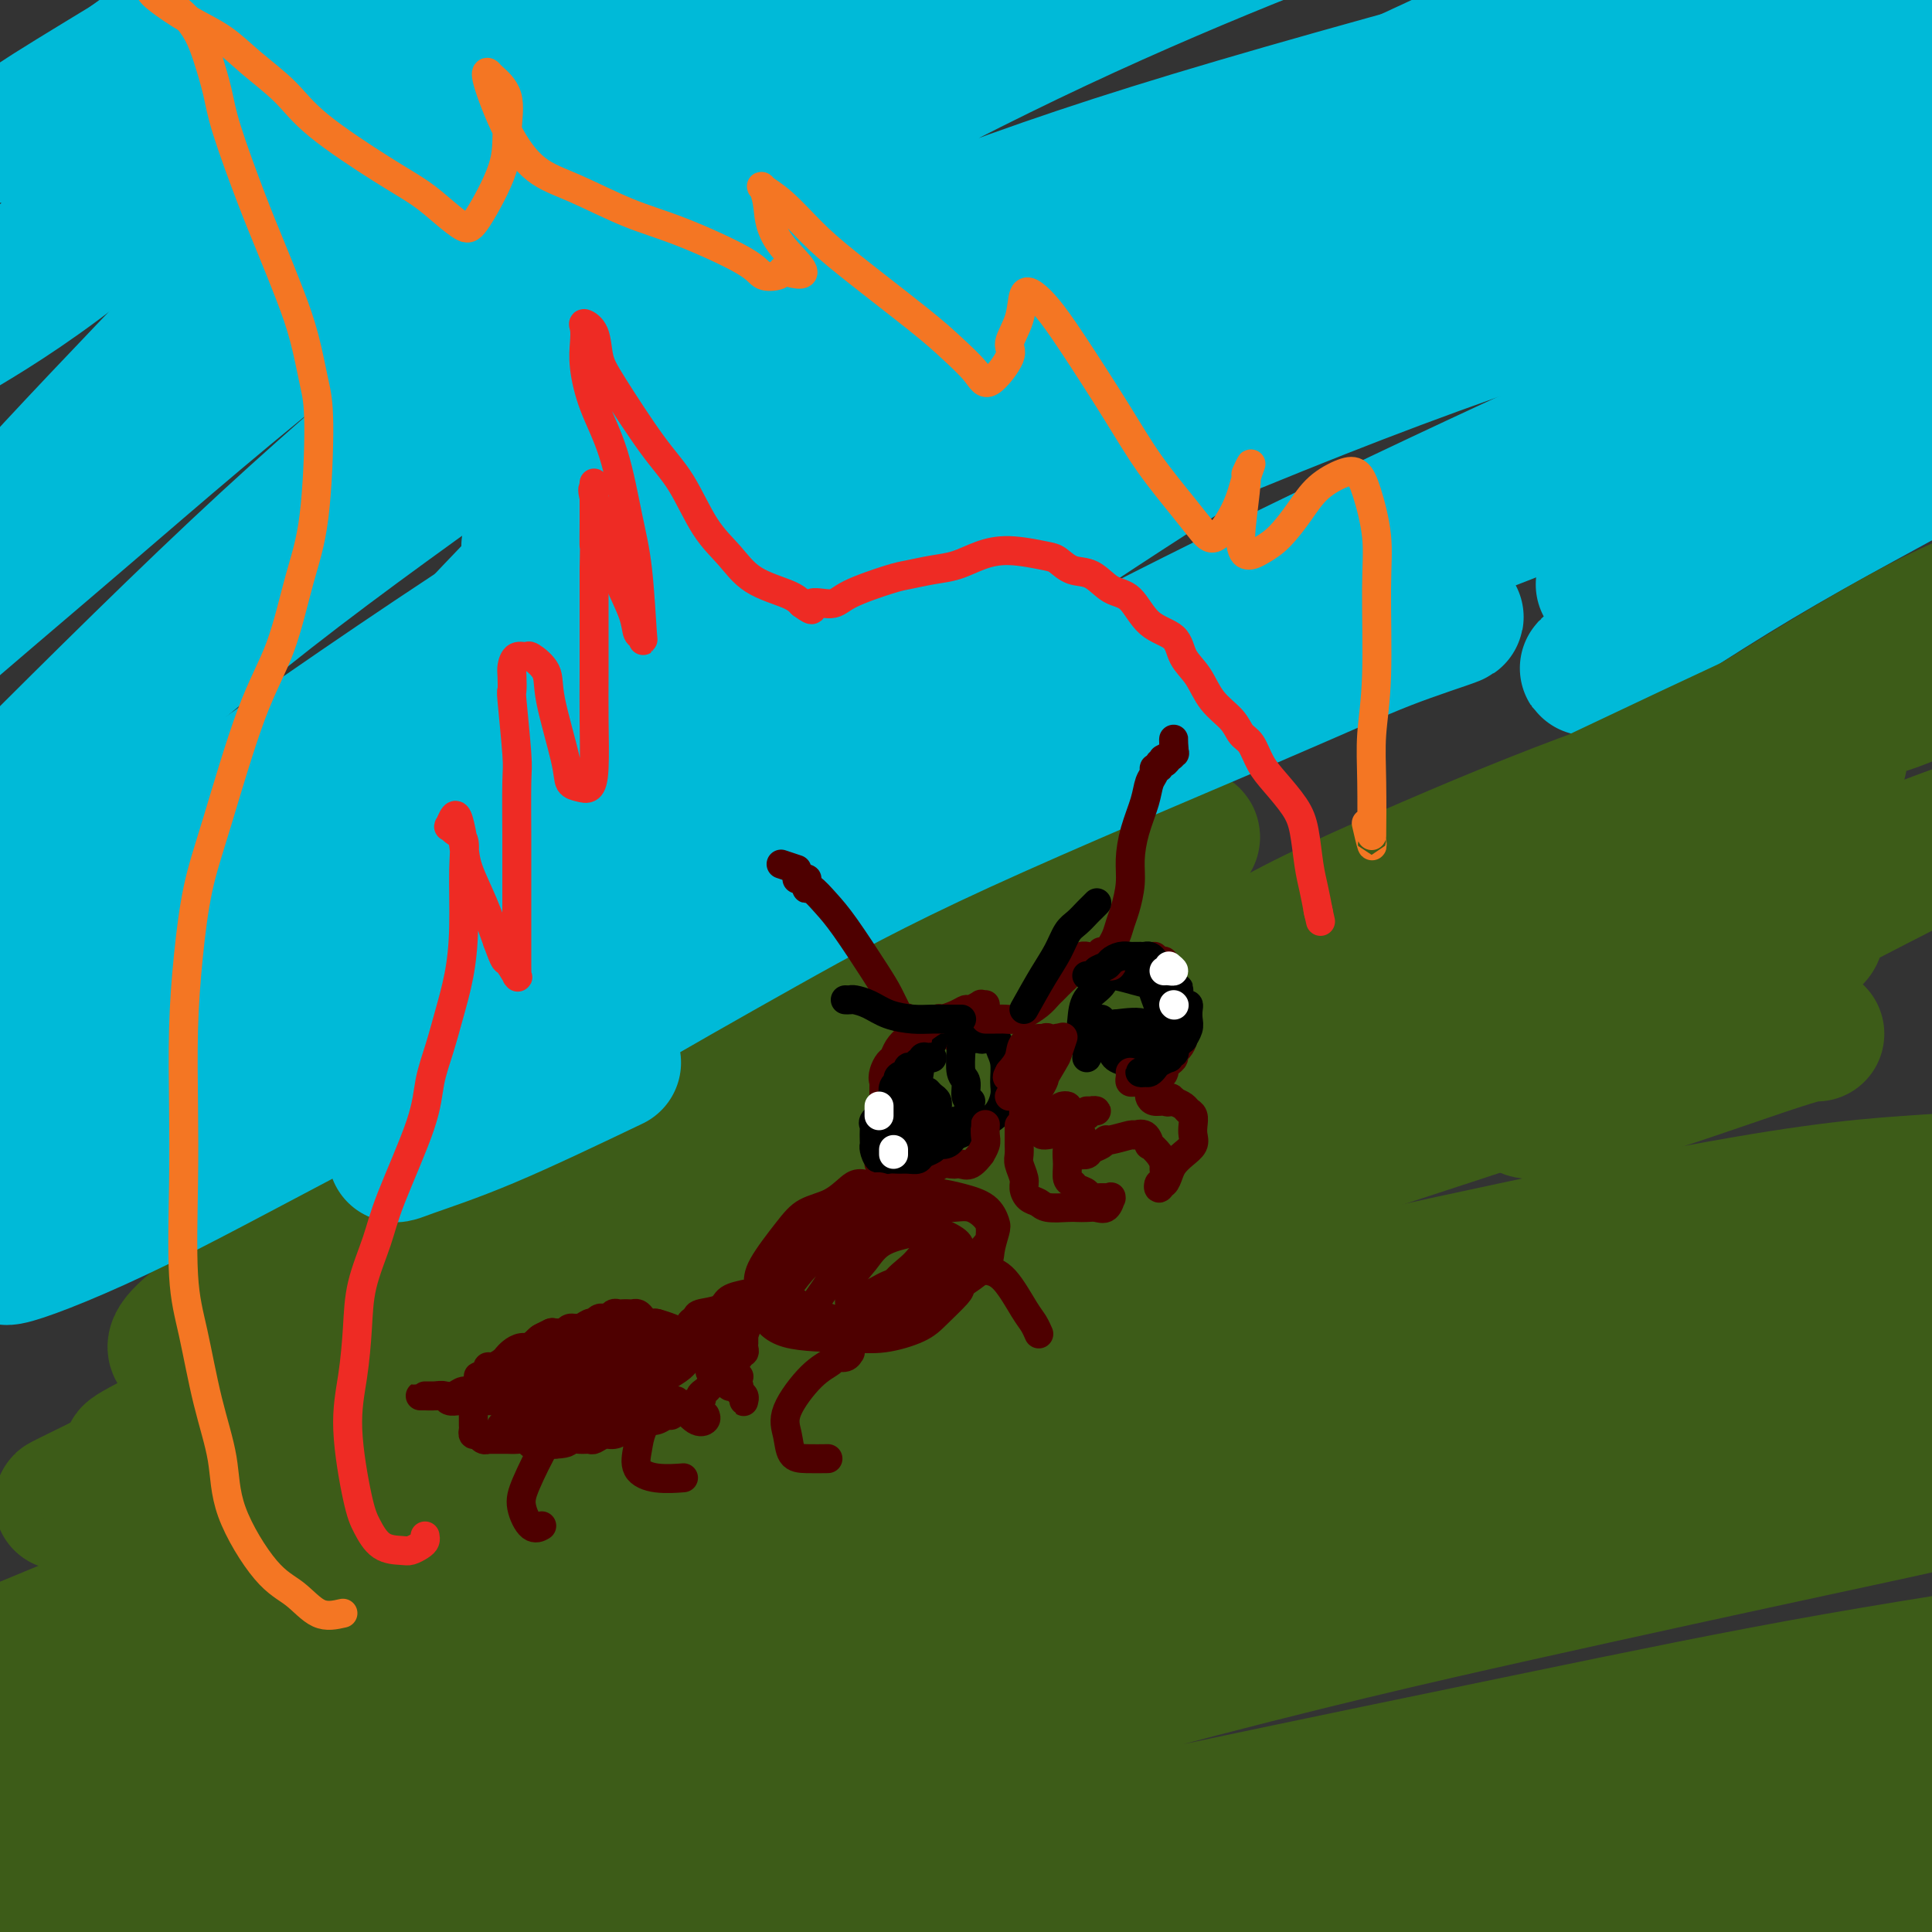 <svg viewBox='0 0 400 400' version='1.1' xmlns='http://www.w3.org/2000/svg' xmlns:xlink='http://www.w3.org/1999/xlink'><rect x="0" y="0" width="400" height="400" fill="#333333" stroke="none"/><g fill='none' stroke='#3D5C18' stroke-width='28' stroke-linecap='round' stroke-linejoin='round'><path d='M221,219c8.889,-4.511 17.778,-9.022 25,-12c7.222,-2.978 12.778,-4.422 15,-5c2.222,-0.578 1.111,-0.289 0,0'/><path d='M233,211c-3.941,1.273 -7.881,2.547 -19,7c-11.119,4.453 -29.415,12.086 -47,19c-17.585,6.914 -34.459,13.109 -50,19c-15.541,5.891 -29.748,11.479 -44,16c-14.252,4.521 -28.549,7.977 -34,8c-5.451,0.023 -2.055,-3.385 4,-8c6.055,-4.615 14.768,-10.435 27,-18c12.232,-7.565 27.982,-16.874 45,-26c17.018,-9.126 35.303,-18.070 52,-26c16.697,-7.930 31.805,-14.848 46,-20c14.195,-5.152 27.477,-8.538 32,-9c4.523,-0.462 0.287,2.002 -6,6c-6.287,3.998 -14.623,9.532 -27,17c-12.377,7.468 -28.793,16.869 -45,26c-16.207,9.131 -32.205,17.991 -55,31c-22.795,13.009 -52.385,30.165 -68,39c-15.615,8.835 -17.253,9.348 -17,9c0.253,-0.348 2.397,-1.556 11,-6c8.603,-4.444 23.664,-12.125 39,-19c15.336,-6.875 30.949,-12.945 60,-24c29.051,-11.055 71.542,-27.097 99,-37c27.458,-9.903 39.882,-13.668 52,-17c12.118,-3.332 23.930,-6.232 31,-8c7.070,-1.768 9.397,-2.406 6,0c-3.397,2.406 -12.520,7.854 -23,12c-10.480,4.146 -22.319,6.989 -50,17c-27.681,10.011 -71.205,27.191 -102,39c-30.795,11.809 -48.863,18.248 -67,25c-18.137,6.752 -36.345,13.818 -49,19c-12.655,5.182 -19.759,8.481 -21,9c-1.241,0.519 3.379,-1.740 8,-4'/><path d='M21,307c4.195,-2.144 10.683,-5.503 35,-15c24.317,-9.497 66.464,-25.132 98,-37c31.536,-11.868 52.462,-19.969 76,-28c23.538,-8.031 49.688,-15.992 71,-22c21.312,-6.008 37.787,-10.064 51,-12c13.213,-1.936 23.163,-1.753 24,0c0.837,1.753 -7.440,5.074 -20,10c-12.560,4.926 -29.403,11.457 -50,19c-20.597,7.543 -44.948,16.100 -72,26c-27.052,9.900 -56.806,21.144 -83,31c-26.194,9.856 -48.829,18.324 -76,30c-27.171,11.676 -58.877,26.561 -75,35c-16.123,8.439 -16.661,10.431 -16,12c0.661,1.569 2.522,2.716 11,0c8.478,-2.716 23.573,-9.296 39,-16c15.427,-6.704 31.185,-13.531 64,-28c32.815,-14.469 82.686,-36.579 118,-51c35.314,-14.421 56.070,-21.154 76,-28c19.930,-6.846 39.034,-13.805 53,-18c13.966,-4.195 22.795,-5.626 25,-6c2.205,-0.374 -2.214,0.307 -8,2c-5.786,1.693 -12.939,4.397 -39,13c-26.061,8.603 -71.031,23.106 -106,35c-34.969,11.894 -59.939,21.178 -88,32c-28.061,10.822 -59.214,23.182 -86,34c-26.786,10.818 -49.205,20.095 -67,28c-17.795,7.905 -30.966,14.438 -37,18c-6.034,3.562 -4.932,4.151 3,2c7.932,-2.151 22.695,-7.043 42,-14c19.305,-6.957 43.153,-15.978 67,-25'/><path d='M51,334c32.184,-11.701 58.145,-21.452 84,-30c25.855,-8.548 51.603,-15.892 89,-25c37.397,-9.108 86.444,-19.979 117,-26c30.556,-6.021 42.621,-7.191 54,-8c11.379,-0.809 22.074,-1.255 26,-1c3.926,0.255 1.085,1.213 -8,4c-9.085,2.787 -24.413,7.404 -40,12c-15.587,4.596 -31.433,9.170 -66,19c-34.567,9.830 -87.857,24.918 -125,36c-37.143,11.082 -58.140,18.160 -81,26c-22.860,7.840 -47.582,16.441 -67,24c-19.418,7.559 -33.532,14.075 -45,19c-11.468,4.925 -20.289,8.258 -19,8c1.289,-0.258 12.688,-4.106 27,-9c14.312,-4.894 31.539,-10.834 52,-18c20.461,-7.166 44.158,-15.560 70,-24c25.842,-8.440 53.831,-16.928 79,-24c25.169,-7.072 47.518,-12.730 78,-19c30.482,-6.270 69.096,-13.154 92,-17c22.904,-3.846 30.097,-4.655 35,-5c4.903,-0.345 7.517,-0.227 4,1c-3.517,1.227 -13.165,3.562 -29,8c-15.835,4.438 -37.856,10.980 -60,17c-22.144,6.020 -44.412,11.520 -84,23c-39.588,11.480 -96.496,28.942 -134,41c-37.504,12.058 -55.605,18.712 -74,25c-18.395,6.288 -37.085,12.211 -49,16c-11.915,3.789 -17.054,5.443 -19,6c-1.946,0.557 -0.699,0.016 14,-5c14.699,-5.016 42.849,-14.508 71,-24'/><path d='M43,384c25.415,-8.158 46.452,-14.054 71,-21c24.548,-6.946 52.608,-14.943 80,-22c27.392,-7.057 54.116,-13.174 80,-19c25.884,-5.826 50.928,-11.360 72,-15c21.072,-3.640 38.174,-5.387 54,-7c15.826,-1.613 30.377,-3.093 34,-2c3.623,1.093 -3.683,4.760 -14,8c-10.317,3.240 -23.644,6.052 -42,10c-18.356,3.948 -41.739,9.033 -64,14c-22.261,4.967 -43.399,9.816 -78,19c-34.601,9.184 -82.663,22.704 -114,32c-31.337,9.296 -45.948,14.367 -61,20c-15.052,5.633 -30.543,11.828 -39,16c-8.457,4.172 -9.878,6.321 -10,8c-0.122,1.679 1.054,2.888 17,0c15.946,-2.888 46.660,-9.872 72,-16c25.340,-6.128 45.306,-11.401 69,-17c23.694,-5.599 51.118,-11.525 77,-17c25.882,-5.475 50.223,-10.500 72,-15c21.777,-4.500 40.990,-8.477 61,-12c20.010,-3.523 40.816,-6.594 50,-8c9.184,-1.406 6.745,-1.147 0,0c-6.745,1.147 -17.796,3.181 -32,6c-14.204,2.819 -31.561,6.423 -53,11c-21.439,4.577 -46.962,10.129 -70,16c-23.038,5.871 -43.593,12.062 -73,21c-29.407,8.938 -67.666,20.623 -89,28c-21.334,7.377 -25.744,10.448 -30,13c-4.256,2.552 -8.359,4.586 -5,5c3.359,0.414 14.179,-0.793 25,-2'/><path d='M103,438c9.540,-1.726 20.890,-5.039 47,-12c26.110,-6.961 66.980,-17.568 97,-25c30.020,-7.432 49.190,-11.687 70,-16c20.810,-4.313 43.259,-8.683 62,-12c18.741,-3.317 33.775,-5.581 46,-7c12.225,-1.419 21.641,-1.991 25,-2c3.359,-0.009 0.660,0.547 -6,2c-6.660,1.453 -17.282,3.804 -31,7c-13.718,3.196 -30.533,7.236 -48,12c-17.467,4.764 -35.586,10.252 -52,15c-16.414,4.748 -31.122,8.758 -46,14c-14.878,5.242 -29.924,11.718 -36,15c-6.076,3.282 -3.182,3.370 2,3c5.182,-0.370 12.652,-1.198 23,-3c10.348,-1.802 23.576,-4.576 39,-8c15.424,-3.424 33.046,-7.497 49,-11c15.954,-3.503 30.239,-6.436 49,-9c18.761,-2.564 41.998,-4.759 55,-5c13.002,-0.241 15.771,1.473 18,3c2.229,1.527 3.920,2.868 2,5c-1.920,2.132 -7.451,5.057 -16,9c-8.549,3.943 -20.117,8.905 -31,13c-10.883,4.095 -21.079,7.322 -36,13c-14.921,5.678 -34.565,13.808 -45,18c-10.435,4.192 -11.661,4.446 -12,5c-0.339,0.554 0.210,1.408 4,1c3.790,-0.408 10.820,-2.078 18,-4c7.180,-1.922 14.510,-4.094 26,-7c11.490,-2.906 27.140,-6.544 36,-8c8.860,-1.456 10.930,-0.728 13,0'/><path d='M425,444c15.311,-2.578 5.089,-0.022 1,1c-4.089,1.022 -2.044,0.511 0,0'/></g>
<g fill='none' stroke='#00BAD8' stroke-width='28' stroke-linecap='round' stroke-linejoin='round'><path d='M127,220c-9.311,4.448 -18.622,8.896 -26,12c-7.378,3.104 -12.823,4.863 -16,6c-3.177,1.137 -4.087,1.651 -2,0c2.087,-1.651 7.172,-5.467 14,-10c6.828,-4.533 15.398,-9.782 26,-16c10.602,-6.218 23.235,-13.404 35,-20c11.765,-6.596 22.663,-12.600 41,-21c18.337,-8.400 44.115,-19.196 60,-26c15.885,-6.804 21.878,-9.617 28,-12c6.122,-2.383 12.372,-4.335 14,-5c1.628,-0.665 -1.367,-0.043 -5,1c-3.633,1.043 -7.903,2.508 -25,9c-17.097,6.492 -47.022,18.012 -71,28c-23.978,9.988 -42.008,18.444 -62,28c-19.992,9.556 -41.947,20.211 -61,30c-19.053,9.789 -35.203,18.713 -48,25c-12.797,6.287 -22.241,9.938 -26,11c-3.759,1.062 -1.834,-0.464 4,-4c5.834,-3.536 15.578,-9.080 27,-16c11.422,-6.920 24.523,-15.216 40,-24c15.477,-8.784 33.330,-18.058 53,-28c19.670,-9.942 41.158,-20.554 60,-30c18.842,-9.446 35.038,-17.728 58,-28c22.962,-10.272 52.692,-22.535 70,-29c17.308,-6.465 22.196,-7.131 26,-8c3.804,-0.869 6.525,-1.940 5,-1c-1.525,0.940 -7.295,3.891 -17,8c-9.705,4.109 -23.344,9.375 -38,15c-14.656,5.625 -30.330,11.607 -57,22c-26.670,10.393 -64.335,25.196 -102,40'/><path d='M132,177c-44.805,17.884 -49.817,20.094 -62,25c-12.183,4.906 -31.537,12.509 -45,18c-13.463,5.491 -21.035,8.872 -23,8c-1.965,-0.872 1.678,-5.997 10,-13c8.322,-7.003 21.324,-15.886 38,-26c16.676,-10.114 37.026,-21.460 59,-33c21.974,-11.540 45.573,-23.273 71,-35c25.427,-11.727 52.682,-23.449 76,-33c23.318,-9.551 42.698,-16.932 67,-25c24.302,-8.068 53.525,-16.822 68,-21c14.475,-4.178 14.203,-3.780 13,-4c-1.203,-0.220 -3.336,-1.056 -12,1c-8.664,2.056 -23.857,7.006 -38,11c-14.143,3.994 -27.235,7.032 -55,16c-27.765,8.968 -70.204,23.867 -99,35c-28.796,11.133 -43.949,18.500 -60,26c-16.051,7.500 -33.000,15.132 -44,20c-11.000,4.868 -16.051,6.972 -16,7c0.051,0.028 5.204,-2.018 12,-6c6.796,-3.982 15.234,-9.899 40,-23c24.766,-13.101 65.859,-33.387 97,-48c31.141,-14.613 52.331,-23.553 75,-32c22.669,-8.447 46.819,-16.400 67,-23c20.181,-6.600 36.394,-11.848 49,-15c12.606,-3.152 21.606,-4.207 22,-4c0.394,0.207 -7.817,1.677 -19,4c-11.183,2.323 -25.338,5.499 -43,10c-17.662,4.501 -38.832,10.327 -62,17c-23.168,6.673 -48.334,14.192 -72,22c-23.666,7.808 -45.833,15.904 -68,24'/><path d='M178,80c-34.961,13.107 -52.363,22.876 -61,28c-8.637,5.124 -8.510,5.603 -6,5c2.510,-0.603 7.404,-2.286 16,-6c8.596,-3.714 20.895,-9.457 36,-16c15.105,-6.543 33.017,-13.887 50,-21c16.983,-7.113 33.038,-13.996 57,-24c23.962,-10.004 55.832,-23.127 75,-31c19.168,-7.873 25.635,-10.494 31,-13c5.365,-2.506 9.630,-4.896 9,-6c-0.630,-1.104 -6.154,-0.922 -13,0c-6.846,0.922 -15.015,2.584 -36,8c-20.985,5.416 -54.788,14.585 -80,22c-25.212,7.415 -41.834,13.075 -60,20c-18.166,6.925 -37.877,15.116 -55,22c-17.123,6.884 -31.657,12.462 -43,17c-11.343,4.538 -19.493,8.036 -21,7c-1.507,-1.036 3.630,-6.607 12,-13c8.370,-6.393 19.972,-13.608 34,-22c14.028,-8.392 30.482,-17.962 47,-27c16.518,-9.038 33.101,-17.543 49,-25c15.899,-7.457 31.116,-13.865 44,-19c12.884,-5.135 23.437,-8.996 32,-12c8.563,-3.004 15.138,-5.152 15,-6c-0.138,-0.848 -6.989,-0.397 -16,2c-9.011,2.397 -20.184,6.742 -35,12c-14.816,5.258 -33.277,11.431 -50,18c-16.723,6.569 -31.709,13.534 -53,23c-21.291,9.466 -48.886,21.433 -64,28c-15.114,6.567 -17.747,7.733 -19,8c-1.253,0.267 -1.127,-0.367 -1,-1'/><path d='M72,58c-18.895,7.521 2.367,-2.677 16,-10c13.633,-7.323 19.638,-11.773 28,-17c8.362,-5.227 19.083,-11.233 34,-20c14.917,-8.767 34.032,-20.297 45,-27c10.968,-6.703 13.788,-8.579 15,-10c1.212,-1.421 0.814,-2.385 -3,-1c-3.814,1.385 -11.044,5.121 -19,9c-7.956,3.879 -16.638,7.901 -33,16c-16.362,8.099 -40.406,20.275 -56,28c-15.594,7.725 -22.740,10.999 -29,13c-6.260,2.001 -11.634,2.730 -14,2c-2.366,-0.730 -1.725,-2.920 0,-6c1.725,-3.080 4.533,-7.049 14,-15c9.467,-7.951 25.594,-19.884 37,-28c11.406,-8.116 18.093,-12.413 25,-17c6.907,-4.587 14.035,-9.462 18,-12c3.965,-2.538 4.768,-2.739 4,-3c-0.768,-0.261 -3.105,-0.581 -14,4c-10.895,4.581 -30.347,14.064 -45,21c-14.653,6.936 -24.507,11.324 -34,16c-9.493,4.676 -18.627,9.639 -25,12c-6.373,2.361 -9.987,2.119 -10,1c-0.013,-1.119 3.573,-3.116 8,-6c4.427,-2.884 9.693,-6.655 22,-13c12.307,-6.345 31.654,-15.264 44,-21c12.346,-5.736 17.692,-8.288 23,-11c5.308,-2.712 10.577,-5.583 13,-7c2.423,-1.417 1.998,-1.382 0,-1c-1.998,0.382 -5.571,1.109 -16,6c-10.429,4.891 -27.715,13.945 -45,23'/><path d='M75,-16c-15.769,8.024 -24.690,14.083 -34,20c-9.310,5.917 -19.008,11.693 -26,16c-6.992,4.307 -11.278,7.146 -12,8c-0.722,0.854 2.120,-0.278 6,-2c3.880,-1.722 8.796,-4.033 22,-11c13.204,-6.967 34.694,-18.590 50,-27c15.306,-8.410 24.427,-13.606 33,-18c8.573,-4.394 16.599,-7.984 22,-11c5.401,-3.016 8.176,-5.457 5,-3c-3.176,2.457 -12.304,9.813 -22,17c-9.696,7.187 -19.962,14.203 -32,23c-12.038,8.797 -25.849,19.373 -39,30c-13.151,10.627 -25.642,21.305 -36,29c-10.358,7.695 -18.584,12.407 -23,15c-4.416,2.593 -5.022,3.066 -4,2c1.022,-1.066 3.671,-3.672 16,-13c12.329,-9.328 34.339,-25.379 51,-37c16.661,-11.621 27.973,-18.812 40,-26c12.027,-7.188 24.770,-14.371 34,-20c9.230,-5.629 14.948,-9.702 19,-12c4.052,-2.298 6.436,-2.821 3,-1c-3.436,1.821 -12.694,5.985 -22,11c-9.306,5.015 -18.659,10.881 -29,18c-10.341,7.119 -21.670,15.493 -32,23c-10.330,7.507 -19.661,14.149 -27,20c-7.339,5.851 -12.685,10.910 -13,12c-0.315,1.090 4.400,-1.790 11,-6c6.600,-4.210 15.085,-9.749 25,-16c9.915,-6.251 21.262,-13.215 31,-19c9.738,-5.785 17.869,-10.393 26,-15'/><path d='M118,-9c17.213,-10.424 13.747,-8.486 14,-9c0.253,-0.514 4.227,-3.482 0,0c-4.227,3.482 -16.653,13.413 -28,23c-11.347,9.587 -21.615,18.832 -34,31c-12.385,12.168 -26.889,27.261 -40,41c-13.111,13.739 -24.830,26.124 -36,39c-11.170,12.876 -21.790,26.244 -24,30c-2.210,3.756 3.989,-2.099 13,-10c9.011,-7.901 20.834,-17.848 35,-30c14.166,-12.152 30.674,-26.509 48,-40c17.326,-13.491 35.470,-26.114 51,-36c15.530,-9.886 28.444,-17.034 39,-22c10.556,-4.966 18.752,-7.752 20,-6c1.248,1.752 -4.452,8.040 -12,15c-7.548,6.960 -16.944,14.590 -29,25c-12.056,10.410 -26.771,23.598 -41,36c-14.229,12.402 -27.973,24.017 -45,40c-17.027,15.983 -37.339,36.334 -47,46c-9.661,9.666 -8.671,8.648 -5,6c3.671,-2.648 10.024,-6.925 20,-15c9.976,-8.075 23.576,-19.947 39,-32c15.424,-12.053 32.672,-24.286 49,-36c16.328,-11.714 31.735,-22.910 47,-32c15.265,-9.090 30.389,-16.075 36,-18c5.611,-1.925 1.711,1.208 -4,7c-5.711,5.792 -13.232,14.243 -24,25c-10.768,10.757 -24.783,23.822 -38,37c-13.217,13.178 -25.635,26.471 -44,46c-18.365,19.529 -42.676,45.294 -55,59c-12.324,13.706 -12.662,15.353 -13,17'/><path d='M10,228c-26.673,29.043 -4.357,6.151 11,-8c15.357,-14.151 23.754,-19.561 38,-31c14.246,-11.439 34.340,-28.905 53,-44c18.660,-15.095 35.886,-27.818 58,-43c22.114,-15.182 49.114,-32.824 63,-41c13.886,-8.176 14.657,-6.887 14,-5c-0.657,1.887 -2.741,4.372 -7,8c-4.259,3.628 -10.694,8.399 -27,22c-16.306,13.601 -42.482,36.031 -62,53c-19.518,16.969 -32.378,28.478 -45,40c-12.622,11.522 -25.007,23.057 -34,32c-8.993,8.943 -14.596,15.294 -16,18c-1.404,2.706 1.390,1.769 6,-1c4.610,-2.769 11.035,-7.368 30,-22c18.965,-14.632 50.470,-39.296 74,-57c23.530,-17.704 39.085,-28.449 55,-39c15.915,-10.551 32.191,-20.908 44,-28c11.809,-7.092 19.150,-10.917 24,-14c4.850,-3.083 7.210,-5.422 -2,-2c-9.210,3.422 -29.989,12.605 -49,21c-19.011,8.395 -36.252,16.000 -57,26c-20.748,10.000 -45.001,22.394 -69,35c-23.999,12.606 -47.744,25.423 -68,37c-20.256,11.577 -37.021,21.912 -50,30c-12.979,8.088 -22.170,13.929 -22,12c0.170,-1.929 9.700,-11.627 22,-22c12.300,-10.373 27.369,-21.419 45,-34c17.631,-12.581 37.824,-26.695 58,-40c20.176,-13.305 40.336,-25.801 56,-35c15.664,-9.199 26.832,-15.099 38,-21'/><path d='M191,75c18.024,-9.008 16.086,-3.528 12,2c-4.086,5.528 -10.318,11.105 -20,19c-9.682,7.895 -22.814,18.107 -37,30c-14.186,11.893 -29.425,25.468 -45,39c-15.575,13.532 -31.487,27.023 -45,39c-13.513,11.977 -24.628,22.442 -32,29c-7.372,6.558 -11.003,9.211 -8,6c3.003,-3.211 12.638,-12.286 25,-23c12.362,-10.714 27.450,-23.066 44,-37c16.550,-13.934 34.561,-29.449 51,-43c16.439,-13.551 31.305,-25.139 45,-37c13.695,-11.861 26.219,-23.996 30,-29c3.781,-5.004 -1.182,-2.877 -8,0c-6.818,2.877 -15.492,6.503 -27,13c-11.508,6.497 -25.850,15.864 -39,25c-13.150,9.136 -25.109,18.039 -39,28c-13.891,9.961 -29.714,20.979 -36,25c-6.286,4.021 -3.036,1.043 4,-5c7.036,-6.043 17.859,-15.152 34,-27c16.141,-11.848 37.599,-26.434 58,-40c20.401,-13.566 39.746,-26.113 72,-43c32.254,-16.887 77.416,-38.115 106,-50c28.584,-11.885 40.591,-14.426 52,-17c11.409,-2.574 22.220,-5.179 28,-5c5.780,0.179 6.530,3.143 2,8c-4.530,4.857 -14.338,11.608 -24,18c-9.662,6.392 -19.177,12.425 -44,27c-24.823,14.575 -64.952,37.693 -94,56c-29.048,18.307 -47.014,31.802 -62,44c-14.986,12.198 -26.993,23.099 -39,34'/><path d='M155,161c-8.502,8.848 -10.257,13.967 -5,14c5.257,0.033 17.525,-5.021 31,-12c13.475,-6.979 28.158,-15.883 60,-32c31.842,-16.117 80.845,-39.446 115,-54c34.155,-14.554 53.464,-20.334 72,-26c18.536,-5.666 36.301,-11.217 50,-15c13.699,-3.783 23.334,-5.797 27,-6c3.666,-0.203 1.365,1.407 -4,4c-5.365,2.593 -13.793,6.171 -25,11c-11.207,4.829 -25.192,10.908 -40,18c-14.808,7.092 -30.438,15.195 -45,23c-14.562,7.805 -28.054,15.310 -39,22c-10.946,6.690 -19.345,12.565 -20,13c-0.655,0.435 6.434,-4.568 18,-11c11.566,-6.432 27.610,-14.292 45,-22c17.390,-7.708 36.127,-15.265 54,-22c17.873,-6.735 34.883,-12.648 48,-17c13.117,-4.352 22.342,-7.144 26,-9c3.658,-1.856 1.751,-2.777 -4,-1c-5.751,1.777 -15.344,6.250 -27,11c-11.656,4.750 -25.373,9.776 -40,17c-14.627,7.224 -30.164,16.646 -45,25c-14.836,8.354 -28.970,15.641 -43,24c-14.030,8.359 -27.954,17.791 -33,21c-5.046,3.209 -1.214,0.197 5,-4c6.214,-4.197 14.810,-9.579 26,-17c11.190,-7.421 24.974,-16.883 34,-23c9.026,-6.117 13.293,-8.891 15,-10c1.707,-1.109 0.853,-0.555 0,0'/></g>
<g fill='none' stroke='#3D5C18' stroke-width='28' stroke-linecap='round' stroke-linejoin='round'><path d='M299,203c2.111,-2.681 4.223,-5.362 6,-7c1.777,-1.638 3.221,-2.235 8,-5c4.779,-2.765 12.893,-7.700 21,-12c8.107,-4.300 16.208,-7.964 23,-11c6.792,-3.036 12.276,-5.442 16,-7c3.724,-1.558 5.687,-2.268 7,-3c1.313,-0.732 1.976,-1.487 -4,0c-5.976,1.487 -18.591,5.214 -29,9c-10.409,3.786 -18.610,7.630 -29,12c-10.390,4.370 -22.967,9.266 -34,14c-11.033,4.734 -20.521,9.307 -28,13c-7.479,3.693 -12.950,6.507 -13,5c-0.050,-1.507 5.322,-7.334 14,-13c8.678,-5.666 20.661,-11.171 34,-17c13.339,-5.829 28.035,-11.983 42,-17c13.965,-5.017 27.201,-8.897 38,-12c10.799,-3.103 19.161,-5.427 23,-7c3.839,-1.573 3.156,-2.393 -1,-2c-4.156,0.393 -11.784,2.000 -21,5c-9.216,3.000 -20.022,7.393 -32,13c-11.978,5.607 -25.130,12.427 -37,19c-11.870,6.573 -22.457,12.899 -31,18c-8.543,5.101 -15.041,8.979 -13,7c2.041,-1.979 12.622,-9.814 25,-17c12.378,-7.186 26.554,-13.724 42,-21c15.446,-7.276 32.161,-15.291 47,-22c14.839,-6.709 27.802,-12.113 39,-17c11.198,-4.887 20.630,-9.258 23,-11c2.370,-1.742 -2.324,-0.853 -9,1c-6.676,1.853 -15.336,4.672 -26,10c-10.664,5.328 -23.332,13.164 -36,21'/><path d='M364,149c-12.017,7.921 -24.060,17.224 -34,26c-9.940,8.776 -17.776,17.024 -19,22c-1.224,4.976 4.162,6.680 12,5c7.838,-1.680 18.126,-6.743 29,-11c10.874,-4.257 22.335,-7.706 32,-11c9.665,-3.294 17.534,-6.431 22,-8c4.466,-1.569 5.529,-1.570 5,-1c-0.529,0.570 -2.652,1.709 -13,7c-10.348,5.291 -28.923,14.733 -42,22c-13.077,7.267 -20.658,12.360 -27,17c-6.342,4.640 -11.447,8.827 -13,11c-1.553,2.173 0.446,2.334 4,2c3.554,-0.334 8.664,-1.162 18,-4c9.336,-2.838 22.898,-7.687 30,-10c7.102,-2.313 7.743,-2.089 8,-2c0.257,0.089 0.128,0.045 0,0'/></g>
<g fill='none' stroke='#4E0000' stroke-width='6' stroke-linecap='round' stroke-linejoin='round'><path d='M199,215c0.295,0.000 0.590,0.000 1,0c0.410,0.000 0.935,-0.000 1,0c0.065,0.000 -0.329,0.000 -1,0c-0.671,-0.000 -1.620,0.000 -2,0c-0.380,0.000 -0.190,0.000 0,0'/></g>
<g fill='none' stroke='#000000' stroke-width='6' stroke-linecap='round' stroke-linejoin='round'><path d='M206,214c-0.720,0.390 -1.439,0.780 -2,1c-0.561,0.220 -0.963,0.269 -1,0c-0.037,-0.269 0.290,-0.857 0,-1c-0.290,-0.143 -1.199,0.160 -2,0c-0.801,-0.160 -1.495,-0.783 -2,-1c-0.505,-0.217 -0.822,-0.027 -1,0c-0.178,0.027 -0.218,-0.110 -1,0c-0.782,0.110 -2.305,0.467 -3,1c-0.695,0.533 -0.563,1.242 -1,2c-0.437,0.758 -1.445,1.565 -2,3c-0.555,1.435 -0.659,3.496 -1,5c-0.341,1.504 -0.921,2.449 -1,4c-0.079,1.551 0.342,3.708 1,5c0.658,1.292 1.553,1.720 3,2c1.447,0.280 3.445,0.410 5,0c1.555,-0.410 2.666,-1.362 4,-2c1.334,-0.638 2.890,-0.961 4,-2c1.110,-1.039 1.774,-2.794 2,-4c0.226,-1.206 0.012,-1.864 0,-3c-0.012,-1.136 0.176,-2.749 0,-4c-0.176,-1.251 -0.715,-2.139 -1,-3c-0.285,-0.861 -0.316,-1.694 -1,-2c-0.684,-0.306 -2.022,-0.086 -3,0c-0.978,0.086 -1.596,0.037 -2,0c-0.404,-0.037 -0.593,-0.061 -1,0c-0.407,0.061 -1.033,0.209 -1,0c0.033,-0.209 0.724,-0.774 1,-1c0.276,-0.226 0.138,-0.113 0,0'/><path d='M192,226c0.311,0.348 0.622,0.696 1,1c0.378,0.304 0.823,0.565 1,1c0.177,0.435 0.086,1.045 0,2c-0.086,0.955 -0.167,2.256 0,3c0.167,0.744 0.584,0.931 1,1c0.416,0.069 0.833,0.020 1,0c0.167,-0.020 0.083,-0.010 0,0'/><path d='M199,217c-0.121,1.970 -0.242,3.939 0,5c0.242,1.061 0.848,1.212 1,2c0.152,0.788 -0.152,2.212 0,3c0.152,0.788 0.758,0.939 1,1c0.242,0.061 0.121,0.030 0,0'/><path d='M228,211c0.450,0.665 0.901,1.331 1,2c0.099,0.669 -0.153,1.343 0,2c0.153,0.657 0.712,1.297 1,2c0.288,0.703 0.305,1.469 1,2c0.695,0.531 2.068,0.827 3,1c0.932,0.173 1.423,0.223 2,0c0.577,-0.223 1.238,-0.718 2,-2c0.762,-1.282 1.623,-3.351 2,-5c0.377,-1.649 0.269,-2.878 0,-4c-0.269,-1.122 -0.700,-2.138 -1,-3c-0.300,-0.862 -0.469,-1.572 -1,-2c-0.531,-0.428 -1.424,-0.575 -3,-1c-1.576,-0.425 -3.835,-1.129 -5,-1c-1.165,0.129 -1.237,1.092 -2,2c-0.763,0.908 -2.219,1.760 -3,3c-0.781,1.240 -0.889,2.868 -1,4c-0.111,1.132 -0.226,1.767 0,3c0.226,1.233 0.792,3.063 1,4c0.208,0.937 0.060,0.982 0,1c-0.060,0.018 -0.030,0.009 0,0'/><path d='M231,212c1.326,2.117 2.653,4.234 3,5c0.347,0.766 -0.285,0.180 0,0c0.285,-0.180 1.489,0.044 2,0c0.511,-0.044 0.330,-0.358 0,-1c-0.330,-0.642 -0.809,-1.612 -1,-2c-0.191,-0.388 -0.096,-0.194 0,0'/><path d='M231,212c2.453,-0.303 4.906,-0.606 6,0c1.094,0.606 0.829,2.121 1,3c0.171,0.879 0.777,1.121 1,2c0.223,0.879 0.064,2.394 0,3c-0.064,0.606 -0.032,0.303 0,0'/></g>
<g fill='none' stroke='#4E0000' stroke-width='6' stroke-linecap='round' stroke-linejoin='round'><path d='M211,233c-0.001,0.605 -0.001,1.211 0,2c0.001,0.789 0.004,1.762 0,2c-0.004,0.238 -0.016,-0.260 0,0c0.016,0.260 0.059,1.278 0,2c-0.059,0.722 -0.220,1.149 0,2c0.220,0.851 0.819,2.127 1,3c0.181,0.873 -0.057,1.344 0,2c0.057,0.656 0.410,1.496 1,2c0.590,0.504 1.418,0.671 2,1c0.582,0.329 0.918,0.820 2,1c1.082,0.180 2.909,0.050 4,0c1.091,-0.050 1.445,-0.021 2,0c0.555,0.021 1.311,0.034 2,0c0.689,-0.034 1.310,-0.114 2,0c0.690,0.114 1.450,0.423 2,0c0.550,-0.423 0.890,-1.577 1,-2c0.110,-0.423 -0.012,-0.113 0,0c0.012,0.113 0.157,0.030 0,0c-0.157,-0.030 -0.616,-0.009 -1,0c-0.384,0.009 -0.692,0.004 -1,0'/><path d='M228,248c2.136,0.003 -0.023,0.012 -1,0c-0.977,-0.012 -0.772,-0.045 -1,0c-0.228,0.045 -0.888,0.168 -1,0c-0.112,-0.168 0.324,-0.628 0,-1c-0.324,-0.372 -1.408,-0.656 -2,-1c-0.592,-0.344 -0.690,-0.746 -1,-1c-0.310,-0.254 -0.830,-0.359 -1,-1c-0.170,-0.641 0.010,-1.818 0,-3c-0.010,-1.182 -0.209,-2.368 0,-3c0.209,-0.632 0.827,-0.709 1,-1c0.173,-0.291 -0.097,-0.796 0,-1c0.097,-0.204 0.562,-0.106 1,0c0.438,0.106 0.849,0.221 1,0c0.151,-0.221 0.043,-0.777 0,-1c-0.043,-0.223 -0.022,-0.111 0,0'/><path d='M223,239c0.785,0.092 1.569,0.183 2,0c0.431,-0.183 0.508,-0.641 1,-1c0.492,-0.359 1.398,-0.617 2,-1c0.602,-0.383 0.900,-0.889 1,-1c0.100,-0.111 0.003,0.174 1,0c0.997,-0.174 3.089,-0.808 4,-1c0.911,-0.192 0.643,0.059 1,0c0.357,-0.059 1.339,-0.430 2,0c0.661,0.430 1.000,1.659 1,2c0.000,0.341 -0.339,-0.205 0,0c0.339,0.205 1.355,1.160 2,2c0.645,0.840 0.918,1.566 1,2c0.082,0.434 -0.028,0.577 0,1c0.028,0.423 0.193,1.127 0,2c-0.193,0.873 -0.743,1.916 -1,2c-0.257,0.084 -0.221,-0.793 0,-1c0.221,-0.207 0.627,0.254 1,0c0.373,-0.254 0.713,-1.223 1,-2c0.287,-0.777 0.522,-1.363 1,-2c0.478,-0.637 1.201,-1.326 2,-2c0.799,-0.674 1.675,-1.332 2,-2c0.325,-0.668 0.099,-1.345 0,-2c-0.099,-0.655 -0.071,-1.289 0,-2c0.071,-0.711 0.184,-1.500 0,-2c-0.184,-0.500 -0.665,-0.712 -1,-1c-0.335,-0.288 -0.524,-0.654 -1,-1c-0.476,-0.346 -1.238,-0.673 -2,-1'/><path d='M243,228c-0.813,-1.389 -0.845,-0.362 -1,0c-0.155,0.362 -0.434,0.058 -1,0c-0.566,-0.058 -1.420,0.129 -2,0c-0.580,-0.129 -0.887,-0.573 -1,-1c-0.113,-0.427 -0.032,-0.836 0,-1c0.032,-0.164 0.016,-0.082 0,0'/><path d='M204,211c0.335,0.000 0.670,0.001 1,0c0.330,-0.001 0.654,-0.002 1,0c0.346,0.002 0.715,0.009 1,0c0.285,-0.009 0.486,-0.034 1,0c0.514,0.034 1.341,0.126 2,0c0.659,-0.126 1.150,-0.471 2,-1c0.850,-0.529 2.060,-1.241 3,-2c0.940,-0.759 1.611,-1.565 2,-2c0.389,-0.435 0.495,-0.498 1,-1c0.505,-0.502 1.410,-1.444 2,-2c0.590,-0.556 0.865,-0.727 1,-1c0.135,-0.273 0.132,-0.647 0,-1c-0.132,-0.353 -0.391,-0.683 0,-1c0.391,-0.317 1.432,-0.619 2,-1c0.568,-0.381 0.664,-0.839 1,-1c0.336,-0.161 0.913,-0.025 1,0c0.087,0.025 -0.317,-0.059 0,0c0.317,0.059 1.353,0.263 2,0c0.647,-0.263 0.905,-0.994 1,-1c0.095,-0.006 0.027,0.713 0,1c-0.027,0.287 -0.014,0.144 0,0'/><path d='M204,208c-0.478,0.032 -0.956,0.064 -1,0c-0.044,-0.064 0.345,-0.223 0,0c-0.345,0.223 -1.424,0.829 -2,1c-0.576,0.171 -0.648,-0.091 -1,0c-0.352,0.091 -0.982,0.535 -2,1c-1.018,0.465 -2.422,0.950 -3,1c-0.578,0.050 -0.330,-0.335 -1,0c-0.670,0.335 -2.260,1.389 -3,2c-0.740,0.611 -0.632,0.779 -1,1c-0.368,0.221 -1.212,0.496 -2,1c-0.788,0.504 -1.518,1.238 -2,2c-0.482,0.762 -0.714,1.553 -1,2c-0.286,0.447 -0.626,0.551 -1,1c-0.374,0.449 -0.781,1.244 -1,2c-0.219,0.756 -0.251,1.473 0,2c0.251,0.527 0.786,0.865 1,1c0.214,0.135 0.107,0.068 0,0'/><path d='M228,199c0.845,0.474 1.690,0.948 2,1c0.310,0.052 0.086,-0.317 0,-1c-0.086,-0.683 -0.034,-1.681 0,-2c0.034,-0.319 0.050,0.041 0,0c-0.050,-0.041 -0.167,-0.481 0,-1c0.167,-0.519 0.619,-1.116 1,-2c0.381,-0.884 0.693,-2.054 1,-3c0.307,-0.946 0.611,-1.666 1,-3c0.389,-1.334 0.863,-3.281 1,-5c0.137,-1.719 -0.064,-3.209 0,-5c0.064,-1.791 0.394,-3.881 1,-6c0.606,-2.119 1.487,-4.265 2,-6c0.513,-1.735 0.659,-3.057 1,-4c0.341,-0.943 0.879,-1.506 1,-2c0.121,-0.494 -0.175,-0.920 0,-1c0.175,-0.080 0.821,0.187 1,0c0.179,-0.187 -0.110,-0.827 0,-1c0.110,-0.173 0.618,0.121 1,0c0.382,-0.121 0.638,-0.656 1,-1c0.362,-0.344 0.829,-0.496 1,-1c0.171,-0.504 0.045,-1.361 0,-2c-0.045,-0.639 -0.010,-1.062 0,-1c0.010,0.062 -0.005,0.609 0,1c0.005,0.391 0.029,0.627 0,1c-0.029,0.373 -0.111,0.884 0,1c0.111,0.116 0.414,-0.161 0,0c-0.414,0.161 -1.547,0.760 -2,1c-0.453,0.240 -0.227,0.120 0,0'/><path d='M190,215c-0.750,-1.695 -1.499,-3.389 -2,-4c-0.501,-0.611 -0.752,-0.137 -1,0c-0.248,0.137 -0.492,-0.063 -1,-1c-0.508,-0.937 -1.281,-2.613 -2,-4c-0.719,-1.387 -1.384,-2.486 -3,-5c-1.616,-2.514 -4.184,-6.442 -6,-9c-1.816,-2.558 -2.879,-3.747 -4,-5c-1.121,-1.253 -2.300,-2.570 -3,-3c-0.700,-0.430 -0.922,0.028 -1,0c-0.078,-0.028 -0.010,-0.544 0,-1c0.010,-0.456 -0.036,-0.854 0,-1c0.036,-0.146 0.154,-0.039 0,0c-0.154,0.039 -0.580,0.011 -1,0c-0.420,-0.011 -0.834,-0.003 -1,0c-0.166,0.003 -0.083,0.002 0,0'/><path d='M165,180c-1.250,-0.417 -2.500,-0.833 -3,-1c-0.500,-0.167 -0.250,-0.083 0,0'/><path d='M183,225c0.001,1.291 0.001,2.583 0,3c-0.001,0.417 -0.004,-0.040 0,0c0.004,0.040 0.015,0.577 0,1c-0.015,0.423 -0.057,0.732 0,1c0.057,0.268 0.211,0.495 0,1c-0.211,0.505 -0.789,1.287 -1,2c-0.211,0.713 -0.057,1.358 0,2c0.057,0.642 0.017,1.281 0,2c-0.017,0.719 -0.011,1.517 0,2c0.011,0.483 0.026,0.651 0,1c-0.026,0.349 -0.092,0.878 0,1c0.092,0.122 0.344,-0.163 1,0c0.656,0.163 1.718,0.776 2,1c0.282,0.224 -0.216,0.061 0,0c0.216,-0.061 1.146,-0.020 2,0c0.854,0.020 1.633,0.019 2,0c0.367,-0.019 0.322,-0.058 1,0c0.678,0.058 2.079,0.211 3,0c0.921,-0.211 1.363,-0.786 2,-1c0.637,-0.214 1.471,-0.065 2,0c0.529,0.065 0.754,0.047 1,0c0.246,-0.047 0.515,-0.124 1,0c0.485,0.124 1.188,0.448 2,0c0.812,-0.448 1.734,-1.669 2,-2c0.266,-0.331 -0.125,0.226 0,0c0.125,-0.226 0.765,-1.236 1,-2c0.235,-0.764 0.063,-1.283 0,-2c-0.063,-0.717 -0.018,-1.634 0,-2c0.018,-0.366 0.009,-0.183 0,0'/><path d='M239,198c0.303,0.451 0.606,0.901 1,1c0.394,0.099 0.879,-0.154 1,0c0.121,0.154 -0.121,0.717 0,1c0.121,0.283 0.607,0.288 1,1c0.393,0.712 0.694,2.130 1,3c0.306,0.870 0.619,1.191 1,2c0.381,0.809 0.832,2.104 1,3c0.168,0.896 0.055,1.392 0,2c-0.055,0.608 -0.053,1.329 0,2c0.053,0.671 0.155,1.293 0,2c-0.155,0.707 -0.567,1.499 -1,2c-0.433,0.501 -0.886,0.711 -1,1c-0.114,0.289 0.110,0.656 0,1c-0.110,0.344 -0.555,0.666 -1,1c-0.445,0.334 -0.889,0.682 -1,1c-0.111,0.318 0.110,0.607 0,1c-0.110,0.393 -0.550,0.890 -1,1c-0.450,0.110 -0.908,-0.167 -1,0c-0.092,0.167 0.183,0.777 0,1c-0.183,0.223 -0.822,0.060 -1,0c-0.178,-0.060 0.106,-0.015 0,0c-0.106,0.015 -0.603,0.001 -1,0c-0.397,-0.001 -0.695,0.010 -1,0c-0.305,-0.010 -0.618,-0.041 -1,0c-0.382,0.041 -0.834,0.155 -1,0c-0.166,-0.155 -0.045,-0.580 0,-1c0.045,-0.420 0.013,-0.834 0,-1c-0.013,-0.166 -0.006,-0.083 0,0'/><path d='M220,215c-0.028,0.084 -0.055,0.168 0,0c0.055,-0.168 0.194,-0.589 0,0c-0.194,0.589 -0.721,2.189 -1,3c-0.279,0.811 -0.310,0.835 -1,2c-0.690,1.165 -2.041,3.472 -3,5c-0.959,1.528 -1.528,2.277 -2,3c-0.472,0.723 -0.848,1.422 -1,2c-0.152,0.578 -0.079,1.037 0,1c0.079,-0.037 0.165,-0.570 1,-2c0.835,-1.430 2.418,-3.758 3,-5c0.582,-1.242 0.164,-1.399 0,-2c-0.164,-0.601 -0.075,-1.648 0,-2c0.075,-0.352 0.137,-0.011 0,0c-0.137,0.011 -0.473,-0.308 -1,0c-0.527,0.308 -1.245,1.244 -2,2c-0.755,0.756 -1.546,1.334 -2,2c-0.454,0.666 -0.571,1.420 -1,2c-0.429,0.580 -1.172,0.985 -1,1c0.172,0.015 1.258,-0.360 2,-1c0.742,-0.640 1.140,-1.545 2,-3c0.860,-1.455 2.181,-3.460 3,-5c0.819,-1.540 1.135,-2.614 1,-3c-0.135,-0.386 -0.721,-0.084 -1,0c-0.279,0.084 -0.250,-0.050 -1,0c-0.750,0.050 -2.279,0.283 -3,1c-0.721,0.717 -0.635,1.919 -1,3c-0.365,1.081 -1.183,2.040 -2,3'/><path d='M209,222c-0.609,1.178 -0.632,1.123 0,1c0.632,-0.123 1.917,-0.314 3,-1c1.083,-0.686 1.962,-1.868 3,-3c1.038,-1.132 2.234,-2.215 3,-3c0.766,-0.785 1.103,-1.272 1,-1c-0.103,0.272 -0.647,1.303 -1,2c-0.353,0.697 -0.515,1.058 -1,2c-0.485,0.942 -1.292,2.463 -2,4c-0.708,1.537 -1.318,3.089 -2,5c-0.682,1.911 -1.437,4.180 -1,5c0.437,0.820 2.065,0.192 3,0c0.935,-0.192 1.175,0.054 2,0c0.825,-0.054 2.233,-0.406 3,-1c0.767,-0.594 0.892,-1.431 1,-2c0.108,-0.569 0.198,-0.872 0,-1c-0.198,-0.128 -0.683,-0.083 -1,0c-0.317,0.083 -0.465,0.202 -1,1c-0.535,0.798 -1.458,2.274 -2,3c-0.542,0.726 -0.702,0.703 -1,1c-0.298,0.297 -0.732,0.913 0,1c0.732,0.087 2.632,-0.355 4,-1c1.368,-0.645 2.206,-1.493 3,-2c0.794,-0.507 1.544,-0.672 2,-1c0.456,-0.328 0.620,-0.820 1,-1c0.380,-0.180 0.978,-0.048 1,0c0.022,0.048 -0.533,0.013 -1,0c-0.467,-0.013 -0.848,-0.004 -1,0c-0.152,0.004 -0.076,0.002 0,0'/></g>
<g fill='none' stroke='#000000' stroke-width='6' stroke-linecap='round' stroke-linejoin='round'><path d='M225,202c0.294,-0.024 0.589,-0.048 1,0c0.411,0.048 0.939,0.167 1,0c0.061,-0.167 -0.345,-0.619 0,-1c0.345,-0.381 1.440,-0.691 2,-1c0.560,-0.309 0.584,-0.619 1,-1c0.416,-0.381 1.225,-0.834 2,-1c0.775,-0.166 1.517,-0.045 2,0c0.483,0.045 0.708,0.015 1,0c0.292,-0.015 0.653,-0.015 1,0c0.347,0.015 0.681,0.045 1,0c0.319,-0.045 0.624,-0.166 1,0c0.376,0.166 0.822,0.618 1,1c0.178,0.382 0.089,0.694 0,1c-0.089,0.306 -0.178,0.607 0,1c0.178,0.393 0.622,0.879 1,1c0.378,0.121 0.689,-0.122 1,0c0.311,0.122 0.622,0.610 1,1c0.378,0.390 0.822,0.683 1,1c0.178,0.317 0.090,0.659 0,1c-0.090,0.341 -0.182,0.682 0,1c0.182,0.318 0.637,0.613 1,1c0.363,0.387 0.634,0.866 1,1c0.366,0.134 0.826,-0.076 1,0c0.174,0.076 0.061,0.437 0,1c-0.061,0.563 -0.072,1.328 0,2c0.072,0.672 0.225,1.252 0,2c-0.225,0.748 -0.830,1.663 -1,2c-0.170,0.337 0.094,0.096 0,0c-0.094,-0.096 -0.547,-0.048 -1,0'/><path d='M244,215c-0.095,1.266 0.166,0.932 0,1c-0.166,0.068 -0.761,0.539 -1,1c-0.239,0.461 -0.123,0.911 0,1c0.123,0.089 0.254,-0.184 0,0c-0.254,0.184 -0.894,0.823 -1,1c-0.106,0.177 0.323,-0.110 0,0c-0.323,0.110 -1.397,0.618 -2,1c-0.603,0.382 -0.733,0.639 -1,1c-0.267,0.361 -0.670,0.825 -1,1c-0.330,0.175 -0.587,0.062 -1,0c-0.413,-0.062 -0.983,-0.072 -1,0c-0.017,0.072 0.519,0.227 1,0c0.481,-0.227 0.906,-0.835 1,-1c0.094,-0.165 -0.144,0.112 0,0c0.144,-0.112 0.669,-0.614 1,-1c0.331,-0.386 0.467,-0.657 1,-1c0.533,-0.343 1.463,-0.759 2,-1c0.537,-0.241 0.680,-0.306 1,-1c0.320,-0.694 0.818,-2.016 1,-3c0.182,-0.984 0.049,-1.628 0,-2c-0.049,-0.372 -0.013,-0.471 0,-1c0.013,-0.529 0.004,-1.489 0,-2c-0.004,-0.511 -0.001,-0.575 0,-1c0.001,-0.425 0.001,-1.213 0,-2'/><path d='M244,206c0.156,-1.933 0.044,-1.267 0,-1c-0.044,0.267 -0.022,0.133 0,0'/><path d='M185,226c0.007,0.456 0.014,0.913 0,1c-0.014,0.087 -0.050,-0.194 0,0c0.050,0.194 0.185,0.864 0,1c-0.185,0.136 -0.691,-0.263 -1,0c-0.309,0.263 -0.423,1.187 -1,2c-0.577,0.813 -1.619,1.513 -2,2c-0.381,0.487 -0.103,0.759 0,1c0.103,0.241 0.030,0.450 0,1c-0.030,0.550 -0.016,1.440 0,2c0.016,0.560 0.035,0.791 0,1c-0.035,0.209 -0.123,0.395 0,1c0.123,0.605 0.457,1.627 1,2c0.543,0.373 1.296,0.097 2,0c0.704,-0.097 1.358,-0.015 2,0c0.642,0.015 1.271,-0.038 2,0c0.729,0.038 1.556,0.168 2,0c0.444,-0.168 0.504,-0.634 1,-1c0.496,-0.366 1.429,-0.632 2,-1c0.571,-0.368 0.780,-0.840 1,-1c0.220,-0.160 0.451,-0.009 1,0c0.549,0.009 1.416,-0.123 2,-1c0.584,-0.877 0.886,-2.500 1,-3c0.114,-0.500 0.042,0.121 0,0c-0.042,-0.121 -0.053,-0.986 0,-1c0.053,-0.014 0.169,0.821 0,1c-0.169,0.179 -0.622,-0.298 -1,0c-0.378,0.298 -0.679,1.371 -1,2c-0.321,0.629 -0.660,0.815 -1,1'/><path d='M195,236c-0.603,0.403 -0.609,-0.089 -1,0c-0.391,0.089 -1.165,0.757 -2,1c-0.835,0.243 -1.729,0.059 -2,0c-0.271,-0.059 0.082,0.005 0,0c-0.082,-0.005 -0.600,-0.081 -1,0c-0.400,0.081 -0.681,0.317 -1,0c-0.319,-0.317 -0.674,-1.188 -1,-2c-0.326,-0.812 -0.623,-1.564 -1,-2c-0.377,-0.436 -0.834,-0.554 -1,-1c-0.166,-0.446 -0.040,-1.219 0,-2c0.040,-0.781 -0.005,-1.571 0,-2c0.005,-0.429 0.060,-0.496 0,-1c-0.060,-0.504 -0.234,-1.443 0,-2c0.234,-0.557 0.875,-0.731 1,-1c0.125,-0.269 -0.265,-0.632 0,-1c0.265,-0.368 1.186,-0.739 2,-1c0.814,-0.261 1.522,-0.411 2,-1c0.478,-0.589 0.728,-1.618 1,-2c0.272,-0.382 0.566,-0.117 1,0c0.434,0.117 1.007,0.088 1,0c-0.007,-0.088 -0.593,-0.233 -1,0c-0.407,0.233 -0.635,0.846 -1,1c-0.365,0.154 -0.868,-0.151 -1,0c-0.132,0.151 0.108,0.759 0,1c-0.108,0.241 -0.565,0.116 -1,0c-0.435,-0.116 -0.848,-0.224 -1,0c-0.152,0.224 -0.043,0.778 0,1c0.043,0.222 0.022,0.111 0,0'/></g>
<g fill='none' stroke='#FFFFFF' stroke-width='6' stroke-linecap='round' stroke-linejoin='round'><path d='M182,229c0.000,0.956 0.000,1.911 0,2c0.000,0.089 0.000,-0.689 0,-1c0.000,-0.311 0.000,-0.156 0,0'/><path d='M185,239c0.000,-0.417 0.000,-0.833 0,-1c0.000,-0.167 0.000,-0.083 0,0'/><path d='M242,200c0.506,0.423 1.012,0.845 1,1c-0.012,0.155 -0.542,0.042 -1,0c-0.458,-0.042 -0.845,-0.012 -1,0c-0.155,0.012 -0.077,0.006 0,0'/><path d='M243,208c0.000,0.000 0.100,0.100 0.1,0.1'/></g>
<g fill='none' stroke='#4E0000' stroke-width='6' stroke-linecap='round' stroke-linejoin='round'><path d='M194,250c-1.862,0.440 -3.724,0.881 -5,1c-1.276,0.119 -1.966,-0.082 -3,0c-1.034,0.082 -2.412,0.447 -4,1c-1.588,0.553 -3.387,1.296 -5,2c-1.613,0.704 -3.042,1.371 -5,3c-1.958,1.629 -4.446,4.220 -6,6c-1.554,1.780 -2.175,2.748 -3,4c-0.825,1.252 -1.854,2.786 -2,4c-0.146,1.214 0.591,2.107 1,3c0.409,0.893 0.491,1.784 3,2c2.509,0.216 7.447,-0.244 11,-1c3.553,-0.756 5.723,-1.810 8,-3c2.277,-1.190 4.663,-2.517 7,-4c2.337,-1.483 4.627,-3.121 6,-4c1.373,-0.879 1.831,-0.997 3,-2c1.169,-1.003 3.051,-2.889 4,-4c0.949,-1.111 0.965,-1.446 1,-2c0.035,-0.554 0.089,-1.325 0,-2c-0.089,-0.675 -0.323,-1.252 -1,-2c-0.677,-0.748 -1.799,-1.666 -3,-2c-1.201,-0.334 -2.481,-0.083 -4,0c-1.519,0.083 -3.276,-0.003 -5,0c-1.724,0.003 -3.415,0.094 -5,1c-1.585,0.906 -3.065,2.627 -5,4c-1.935,1.373 -4.327,2.400 -6,4c-1.673,1.600 -2.628,3.774 -4,6c-1.372,2.226 -3.162,4.504 -4,6c-0.838,1.496 -0.726,2.211 0,3c0.726,0.789 2.064,1.654 4,2c1.936,0.346 4.468,0.173 7,0'/><path d='M179,276c3.228,-0.212 5.797,-1.741 8,-3c2.203,-1.259 4.041,-2.248 7,-4c2.959,-1.752 7.038,-4.269 9,-6c1.962,-1.731 1.807,-2.677 2,-4c0.193,-1.323 0.733,-3.024 1,-4c0.267,-0.976 0.261,-1.228 0,-2c-0.261,-0.772 -0.778,-2.064 -2,-3c-1.222,-0.936 -3.148,-1.516 -5,-2c-1.852,-0.484 -3.629,-0.871 -5,-1c-1.371,-0.129 -2.335,0.002 -4,0c-1.665,-0.002 -4.033,-0.136 -6,0c-1.967,0.136 -3.535,0.543 -5,1c-1.465,0.457 -2.827,0.964 -5,2c-2.173,1.036 -5.155,2.601 -7,4c-1.845,1.399 -2.551,2.634 -3,4c-0.449,1.366 -0.639,2.864 -1,4c-0.361,1.136 -0.891,1.910 -1,3c-0.109,1.090 0.204,2.497 2,4c1.796,1.503 5.076,3.103 8,4c2.924,0.897 5.492,1.090 8,1c2.508,-0.090 4.956,-0.463 7,-1c2.044,-0.537 3.685,-1.239 5,-2c1.315,-0.761 2.304,-1.582 3,-3c0.696,-1.418 1.098,-3.432 1,-5c-0.098,-1.568 -0.695,-2.690 -1,-4c-0.305,-1.310 -0.319,-2.807 -1,-4c-0.681,-1.193 -2.028,-2.083 -3,-3c-0.972,-0.917 -1.569,-1.862 -3,-3c-1.431,-1.138 -3.694,-2.468 -5,-3c-1.306,-0.532 -1.653,-0.266 -2,0'/><path d='M181,246c-2.970,-1.552 -3.896,-0.933 -5,0c-1.104,0.933 -2.387,2.178 -4,3c-1.613,0.822 -3.557,1.221 -5,2c-1.443,0.779 -2.385,1.939 -4,4c-1.615,2.061 -3.902,5.021 -5,7c-1.098,1.979 -1.005,2.975 -1,4c0.005,1.025 -0.077,2.080 0,3c0.077,0.920 0.313,1.705 1,3c0.687,1.295 1.824,3.100 5,4c3.176,0.900 8.393,0.896 12,1c3.607,0.104 5.606,0.314 8,0c2.394,-0.314 5.182,-1.154 7,-2c1.818,-0.846 2.666,-1.697 4,-3c1.334,-1.303 3.156,-3.059 4,-4c0.844,-0.941 0.711,-1.068 1,-2c0.289,-0.932 1.001,-2.667 1,-4c-0.001,-1.333 -0.713,-2.262 -1,-3c-0.287,-0.738 -0.148,-1.286 -1,-2c-0.852,-0.714 -2.695,-1.594 -4,-2c-1.305,-0.406 -2.072,-0.339 -4,0c-1.928,0.339 -5.017,0.948 -7,2c-1.983,1.052 -2.859,2.545 -4,4c-1.141,1.455 -2.547,2.872 -3,4c-0.453,1.128 0.046,1.969 0,3c-0.046,1.031 -0.635,2.253 1,3c1.635,0.747 5.496,1.018 8,1c2.504,-0.018 3.650,-0.324 5,-1c1.350,-0.676 2.902,-1.720 4,-3c1.098,-1.280 1.742,-2.794 2,-4c0.258,-1.206 0.129,-2.103 0,-3'/><path d='M196,261c0.234,-1.501 -0.182,-1.752 -1,-2c-0.818,-0.248 -2.039,-0.493 -3,0c-0.961,0.493 -1.660,1.724 -3,3c-1.340,1.276 -3.319,2.597 -4,4c-0.681,1.403 -0.064,2.887 0,4c0.064,1.113 -0.424,1.854 1,2c1.424,0.146 4.761,-0.304 7,-1c2.239,-0.696 3.379,-1.638 4,-3c0.621,-1.362 0.724,-3.144 1,-4c0.276,-0.856 0.725,-0.787 1,-1c0.275,-0.213 0.374,-0.709 0,-1c-0.374,-0.291 -1.222,-0.378 -2,0c-0.778,0.378 -1.487,1.222 -2,2c-0.513,0.778 -0.831,1.490 -1,2c-0.169,0.510 -0.190,0.817 0,1c0.190,0.183 0.590,0.242 1,0c0.410,-0.242 0.832,-0.783 1,-1c0.168,-0.217 0.084,-0.108 0,0'/><path d='M176,279c-0.015,0.454 -0.029,0.909 0,1c0.029,0.091 0.103,-0.180 0,0c-0.103,0.180 -0.382,0.813 -1,1c-0.618,0.187 -1.574,-0.072 -2,0c-0.426,0.072 -0.323,0.474 -1,1c-0.677,0.526 -2.136,1.174 -4,3c-1.864,1.826 -4.135,4.829 -5,7c-0.865,2.171 -0.326,3.510 0,5c0.326,1.490 0.438,3.131 1,4c0.562,0.869 1.574,0.965 3,1c1.426,0.035 3.264,0.010 4,0c0.736,-0.010 0.368,-0.005 0,0'/><path d='M193,263c-0.614,0.928 -1.228,1.856 -1,2c0.228,0.144 1.298,-0.495 2,-1c0.702,-0.505 1.035,-0.875 2,-1c0.965,-0.125 2.563,-0.003 4,0c1.437,0.003 2.715,-0.111 4,0c1.285,0.111 2.579,0.447 4,2c1.421,1.553 2.968,4.324 4,6c1.032,1.676 1.547,2.259 2,3c0.453,0.741 0.844,1.640 1,2c0.156,0.360 0.078,0.180 0,0'/><path d='M157,268c-0.025,-0.083 -0.049,-0.166 0,0c0.049,0.166 0.172,0.580 0,1c-0.172,0.420 -0.637,0.845 -1,1c-0.363,0.155 -0.622,0.041 -1,0c-0.378,-0.041 -0.875,-0.008 -1,0c-0.125,0.008 0.120,-0.008 0,0c-0.120,0.008 -0.606,0.040 -1,0c-0.394,-0.040 -0.696,-0.151 -1,0c-0.304,0.151 -0.609,0.565 -1,1c-0.391,0.435 -0.868,0.890 -1,1c-0.132,0.110 0.080,-0.124 0,0c-0.080,0.124 -0.451,0.607 -1,1c-0.549,0.393 -1.274,0.697 -2,1'/><path d='M147,274c-1.790,0.869 -1.266,0.041 -1,0c0.266,-0.041 0.273,0.706 0,1c-0.273,0.294 -0.825,0.133 -1,0c-0.175,-0.133 0.027,-0.240 0,0c-0.027,0.240 -0.281,0.828 0,1c0.281,0.172 1.098,-0.072 2,-1c0.902,-0.928 1.887,-2.540 3,-3c1.113,-0.460 2.352,0.230 3,0c0.648,-0.230 0.705,-1.382 1,-2c0.295,-0.618 0.828,-0.702 1,-1c0.172,-0.298 -0.017,-0.810 0,-1c0.017,-0.190 0.239,-0.058 0,0c-0.239,0.058 -0.940,0.043 -1,0c-0.060,-0.043 0.521,-0.114 0,0c-0.521,0.114 -2.146,0.412 -3,1c-0.854,0.588 -0.939,1.465 -2,2c-1.061,0.535 -3.100,0.729 -4,1c-0.900,0.271 -0.662,0.618 -1,1c-0.338,0.382 -1.253,0.797 -1,1c0.253,0.203 1.676,0.193 2,0c0.324,-0.193 -0.449,-0.570 0,-1c0.449,-0.430 2.120,-0.914 4,-1c1.880,-0.086 3.968,0.224 5,0c1.032,-0.224 1.009,-0.983 1,-1c-0.009,-0.017 -0.002,0.710 0,1c0.002,0.290 0.001,0.145 0,0'/><path d='M155,272c1.874,0.062 0.559,1.218 0,2c-0.559,0.782 -0.360,1.190 -1,2c-0.640,0.810 -2.117,2.023 -3,3c-0.883,0.977 -1.171,1.719 -2,2c-0.829,0.281 -2.197,0.103 -3,0c-0.803,-0.103 -1.040,-0.131 -1,0c0.040,0.131 0.357,0.420 1,0c0.643,-0.420 1.612,-1.549 2,-2c0.388,-0.451 0.194,-0.226 0,0'/><path d='M145,278c-0.024,0.503 -0.048,1.007 0,1c0.048,-0.007 0.168,-0.524 0,-1c-0.168,-0.476 -0.625,-0.912 -1,-1c-0.375,-0.088 -0.668,0.173 -1,0c-0.332,-0.173 -0.704,-0.778 -1,-1c-0.296,-0.222 -0.516,-0.059 -1,0c-0.484,0.059 -1.233,0.016 -2,0c-0.767,-0.016 -1.553,-0.004 -2,0c-0.447,0.004 -0.556,0.001 -1,0c-0.444,-0.001 -1.222,-0.000 -2,0c-0.778,0.000 -1.556,0.000 -2,0c-0.444,-0.000 -0.555,-0.001 -1,0c-0.445,0.001 -1.225,0.005 -2,0c-0.775,-0.005 -1.545,-0.017 -2,0c-0.455,0.017 -0.594,0.064 -1,0c-0.406,-0.064 -1.078,-0.238 -2,0c-0.922,0.238 -2.095,0.889 -3,1c-0.905,0.111 -1.542,-0.317 -2,0c-0.458,0.317 -0.739,1.380 -1,2c-0.261,0.620 -0.504,0.796 -1,1c-0.496,0.204 -1.246,0.435 -2,1c-0.754,0.565 -1.511,1.464 -2,2c-0.489,0.536 -0.708,0.711 -1,1c-0.292,0.289 -0.656,0.694 -1,1c-0.344,0.306 -0.670,0.515 -1,1c-0.330,0.485 -0.666,1.246 -1,2c-0.334,0.754 -0.667,1.501 -1,2c-0.333,0.499 -0.667,0.750 -1,1c-0.333,0.250 -0.667,0.500 -1,1c-0.333,0.500 -0.667,1.250 -1,2'/><path d='M105,294c-2.485,2.574 -0.696,0.509 0,0c0.696,-0.509 0.301,0.538 1,1c0.699,0.462 2.494,0.340 4,0c1.506,-0.340 2.725,-0.897 4,-1c1.275,-0.103 2.607,0.250 4,0c1.393,-0.250 2.847,-1.103 4,-2c1.153,-0.897 2.003,-1.840 3,-2c0.997,-0.160 2.139,0.462 4,0c1.861,-0.462 4.439,-2.008 6,-3c1.561,-0.992 2.103,-1.432 3,-2c0.897,-0.568 2.149,-1.266 3,-2c0.851,-0.734 1.303,-1.503 2,-2c0.697,-0.497 1.640,-0.722 2,-1c0.360,-0.278 0.135,-0.610 0,-1c-0.135,-0.390 -0.182,-0.838 0,-1c0.182,-0.162 0.594,-0.039 0,0c-0.594,0.039 -2.192,-0.005 -3,0c-0.808,0.005 -0.824,0.058 -2,0c-1.176,-0.058 -3.510,-0.227 -5,0c-1.490,0.227 -2.136,0.849 -3,1c-0.864,0.151 -1.946,-0.170 -3,0c-1.054,0.170 -2.081,0.832 -3,1c-0.919,0.168 -1.732,-0.158 -3,0c-1.268,0.158 -2.992,0.801 -4,1c-1.008,0.199 -1.299,-0.047 -2,0c-0.701,0.047 -1.812,0.385 -3,1c-1.188,0.615 -2.452,1.505 -3,2c-0.548,0.495 -0.378,0.595 -1,1c-0.622,0.405 -2.035,1.116 -3,2c-0.965,0.884 -1.483,1.942 -2,3'/><path d='M105,290c-1.360,1.416 -0.262,0.957 0,1c0.262,0.043 -0.314,0.589 0,1c0.314,0.411 1.518,0.689 3,1c1.482,0.311 3.241,0.656 6,0c2.759,-0.656 6.518,-2.312 9,-3c2.482,-0.688 3.686,-0.409 5,-1c1.314,-0.591 2.736,-2.053 4,-3c1.264,-0.947 2.370,-1.380 3,-2c0.630,-0.620 0.784,-1.427 1,-2c0.216,-0.573 0.493,-0.911 0,-1c-0.493,-0.089 -1.755,0.072 -3,0c-1.245,-0.072 -2.473,-0.375 -4,0c-1.527,0.375 -3.355,1.429 -5,2c-1.645,0.571 -3.108,0.661 -5,2c-1.892,1.339 -4.213,3.929 -5,5c-0.787,1.071 -0.041,0.624 0,1c0.041,0.376 -0.623,1.573 0,2c0.623,0.427 2.532,0.082 4,0c1.468,-0.082 2.493,0.097 4,0c1.507,-0.097 3.494,-0.472 5,-1c1.506,-0.528 2.529,-1.208 3,-2c0.471,-0.792 0.388,-1.694 0,-2c-0.388,-0.306 -1.080,-0.016 -2,0c-0.920,0.016 -2.066,-0.244 -3,0c-0.934,0.244 -1.654,0.990 -3,2c-1.346,1.010 -3.316,2.285 -4,3c-0.684,0.715 -0.080,0.872 0,1c0.080,0.128 -0.363,0.227 0,0c0.363,-0.227 1.532,-0.779 2,-1c0.468,-0.221 0.234,-0.110 0,0'/><path d='M118,293c-0.616,0.603 -1.231,1.206 -2,2c-0.769,0.794 -1.691,1.778 -3,4c-1.309,2.222 -3.005,5.681 -4,8c-0.995,2.319 -1.287,3.498 -1,5c0.287,1.502 1.154,3.327 2,4c0.846,0.673 1.670,0.192 2,0c0.330,-0.192 0.165,-0.096 0,0'/><path d='M136,290c-1.176,2.188 -2.353,4.376 -3,6c-0.647,1.624 -0.765,2.684 -1,4c-0.235,1.316 -0.589,2.889 0,4c0.589,1.111 2.120,1.761 4,2c1.880,0.239 4.109,0.068 5,0c0.891,-0.068 0.446,-0.034 0,0'/><path d='M127,288c0.987,-1.577 1.974,-3.155 3,-4c1.026,-0.845 2.089,-0.959 3,-1c0.911,-0.041 1.668,-0.011 3,0c1.332,0.011 3.238,0.003 4,0c0.762,-0.003 0.381,-0.002 0,0'/><path d='M146,293c0.144,0.340 0.287,0.679 0,1c-0.287,0.321 -1.005,0.622 -2,0c-0.995,-0.622 -2.268,-2.167 -3,-3c-0.732,-0.833 -0.923,-0.952 -1,-1c-0.077,-0.048 -0.038,-0.024 0,0'/><path d='M153,285c-1.321,0.008 -2.641,0.016 -3,0c-0.359,-0.016 0.244,-0.056 0,0c-0.244,0.056 -1.335,0.207 -2,0c-0.665,-0.207 -0.904,-0.774 -1,-1c-0.096,-0.226 -0.048,-0.113 0,0'/><path d='M190,272c1.374,-1.326 2.749,-2.652 4,-4c1.251,-1.348 2.380,-2.718 3,-4c0.620,-1.282 0.733,-2.475 1,-3c0.267,-0.525 0.689,-0.383 0,0c-0.689,0.383 -2.488,1.005 -4,2c-1.512,0.995 -2.737,2.361 -5,4c-2.263,1.639 -5.565,3.551 -7,5c-1.435,1.449 -1.002,2.436 -1,3c0.002,0.564 -0.427,0.706 0,1c0.427,0.294 1.709,0.740 3,0c1.291,-0.740 2.589,-2.667 4,-4c1.411,-1.333 2.934,-2.072 4,-3c1.066,-0.928 1.676,-2.046 2,-3c0.324,-0.954 0.364,-1.744 0,-2c-0.364,-0.256 -1.130,0.022 -2,0c-0.870,-0.022 -1.843,-0.343 -3,0c-1.157,0.343 -2.497,1.350 -4,3c-1.503,1.650 -3.170,3.944 -4,5c-0.830,1.056 -0.823,0.874 0,1c0.823,0.126 2.461,0.559 4,0c1.539,-0.559 2.979,-2.110 4,-3c1.021,-0.890 1.623,-1.121 2,-2c0.377,-0.879 0.528,-2.407 0,-3c-0.528,-0.593 -1.735,-0.250 -3,0c-1.265,0.250 -2.586,0.407 -4,1c-1.414,0.593 -2.919,1.621 -4,2c-1.081,0.379 -1.737,0.108 -2,0c-0.263,-0.108 -0.131,-0.054 0,0'/></g>
<g fill='none' stroke='#EE2B24' stroke-width='6' stroke-linecap='round' stroke-linejoin='round'><path d='M88,318c0.062,0.339 0.123,0.679 0,1c-0.123,0.321 -0.431,0.624 -1,1c-0.569,0.376 -1.397,0.826 -2,1c-0.603,0.174 -0.979,0.073 -2,0c-1.021,-0.073 -2.687,-0.119 -4,-1c-1.313,-0.881 -2.271,-2.599 -3,-4c-0.729,-1.401 -1.227,-2.485 -2,-6c-0.773,-3.515 -1.819,-9.460 -2,-14c-0.181,-4.540 0.503,-7.675 1,-11c0.497,-3.325 0.805,-6.841 1,-10c0.195,-3.159 0.275,-5.960 1,-9c0.725,-3.040 2.095,-6.320 3,-9c0.905,-2.680 1.344,-4.759 3,-9c1.656,-4.241 4.527,-10.644 6,-15c1.473,-4.356 1.547,-6.665 2,-9c0.453,-2.335 1.284,-4.696 2,-7c0.716,-2.304 1.318,-4.550 2,-7c0.682,-2.450 1.444,-5.104 2,-8c0.556,-2.896 0.906,-6.034 1,-10c0.094,-3.966 -0.067,-8.759 0,-12c0.067,-3.241 0.361,-4.928 0,-6c-0.361,-1.072 -1.376,-1.527 -2,-2c-0.624,-0.473 -0.857,-0.963 -1,-1c-0.143,-0.037 -0.194,0.378 0,0c0.194,-0.378 0.635,-1.549 1,-2c0.365,-0.451 0.653,-0.182 1,1c0.347,1.182 0.753,3.275 1,5c0.247,1.725 0.336,3.080 1,5c0.664,1.920 1.904,4.406 3,7c1.096,2.594 2.048,5.297 3,8'/><path d='M103,195c1.724,4.745 1.534,3.607 2,4c0.466,0.393 1.589,2.318 2,3c0.411,0.682 0.110,0.122 0,0c-0.110,-0.122 -0.029,0.193 0,0c0.029,-0.193 0.008,-0.893 0,-2c-0.008,-1.107 -0.002,-2.621 0,-4c0.002,-1.379 0.000,-2.625 0,-4c-0.000,-1.375 0.001,-2.881 0,-5c-0.001,-2.119 -0.004,-4.853 0,-7c0.004,-2.147 0.015,-3.707 0,-7c-0.015,-3.293 -0.056,-8.318 0,-11c0.056,-2.682 0.211,-3.022 0,-6c-0.211,-2.978 -0.787,-8.596 -1,-11c-0.213,-2.404 -0.064,-1.596 0,-2c0.064,-0.404 0.042,-2.019 0,-3c-0.042,-0.981 -0.105,-1.326 0,-2c0.105,-0.674 0.379,-1.675 1,-2c0.621,-0.325 1.589,0.027 2,0c0.411,-0.027 0.266,-0.431 1,0c0.734,0.431 2.346,1.698 3,3c0.654,1.302 0.350,2.638 1,6c0.650,3.362 2.255,8.750 3,12c0.745,3.250 0.630,4.361 1,5c0.370,0.639 1.223,0.806 2,1c0.777,0.194 1.476,0.414 2,0c0.524,-0.414 0.872,-1.462 1,-4c0.128,-2.538 0.034,-6.567 0,-10c-0.034,-3.433 -0.009,-6.270 0,-10c0.009,-3.730 0.003,-8.351 0,-12c-0.003,-3.649 -0.001,-6.324 0,-9'/><path d='M123,118c0.155,-7.878 0.042,-5.074 0,-5c-0.042,0.074 -0.014,-2.584 0,-5c0.014,-2.416 0.014,-4.591 0,-6c-0.014,-1.409 -0.041,-2.053 0,-2c0.041,0.053 0.151,0.804 0,1c-0.151,0.196 -0.563,-0.161 0,2c0.563,2.161 2.102,6.840 3,10c0.898,3.160 1.155,4.801 2,7c0.845,2.199 2.277,4.955 3,7c0.723,2.045 0.738,3.380 1,4c0.262,0.620 0.770,0.525 1,1c0.230,0.475 0.182,1.519 0,-1c-0.182,-2.519 -0.497,-8.602 -1,-13c-0.503,-4.398 -1.193,-7.110 -2,-11c-0.807,-3.890 -1.733,-8.958 -3,-13c-1.267,-4.042 -2.877,-7.060 -4,-10c-1.123,-2.940 -1.758,-5.804 -2,-8c-0.242,-2.196 -0.090,-3.725 0,-5c0.090,-1.275 0.120,-2.295 0,-3c-0.120,-0.705 -0.389,-1.096 0,-1c0.389,0.096 1.436,0.678 2,2c0.564,1.322 0.645,3.385 1,5c0.355,1.615 0.982,2.783 3,6c2.018,3.217 5.425,8.482 8,12c2.575,3.518 4.318,5.288 6,8c1.682,2.712 3.304,6.365 5,9c1.696,2.635 3.465,4.253 5,6c1.535,1.747 2.836,3.624 5,5c2.164,1.376 5.190,2.250 7,3c1.810,0.750 2.405,1.375 3,2'/><path d='M166,125c3.338,2.455 1.683,0.592 2,0c0.317,-0.592 2.608,0.087 4,0c1.392,-0.087 1.887,-0.939 4,-2c2.113,-1.061 5.845,-2.329 8,-3c2.155,-0.671 2.733,-0.745 4,-1c1.267,-0.255 3.221,-0.692 5,-1c1.779,-0.308 3.382,-0.487 5,-1c1.618,-0.513 3.251,-1.360 5,-2c1.749,-0.640 3.615,-1.074 6,-1c2.385,0.074 5.288,0.657 7,1c1.712,0.343 2.233,0.445 3,1c0.767,0.555 1.781,1.563 3,2c1.219,0.437 2.642,0.303 4,1c1.358,0.697 2.652,2.223 4,3c1.348,0.777 2.749,0.804 4,2c1.251,1.196 2.353,3.562 4,5c1.647,1.438 3.838,1.949 5,3c1.162,1.051 1.294,2.642 2,4c0.706,1.358 1.985,2.484 3,4c1.015,1.516 1.766,3.424 3,5c1.234,1.576 2.951,2.822 4,4c1.049,1.178 1.429,2.289 2,3c0.571,0.711 1.333,1.023 2,2c0.667,0.977 1.239,2.620 2,4c0.761,1.380 1.709,2.496 3,4c1.291,1.504 2.923,3.395 4,5c1.077,1.605 1.598,2.925 2,5c0.402,2.075 0.685,4.905 1,7c0.315,2.095 0.661,3.456 1,5c0.339,1.544 0.669,3.272 1,5'/><path d='M273,189c0.778,3.422 0.222,0.978 0,0c-0.222,-0.978 -0.111,-0.489 0,0'/></g>
<g fill='none' stroke='#F47623' stroke-width='6' stroke-linecap='round' stroke-linejoin='round'><path d='M71,334c-1.675,0.380 -3.350,0.760 -5,0c-1.650,-0.760 -3.274,-2.660 -5,-4c-1.726,-1.340 -3.554,-2.120 -6,-5c-2.446,-2.880 -5.510,-7.862 -7,-12c-1.490,-4.138 -1.404,-7.433 -2,-11c-0.596,-3.567 -1.872,-7.405 -3,-12c-1.128,-4.595 -2.107,-9.948 -3,-14c-0.893,-4.052 -1.701,-6.804 -2,-12c-0.299,-5.196 -0.089,-12.836 0,-19c0.089,-6.164 0.058,-10.851 0,-16c-0.058,-5.149 -0.142,-10.761 0,-16c0.142,-5.239 0.509,-10.105 1,-15c0.491,-4.895 1.107,-9.818 2,-14c0.893,-4.182 2.064,-7.624 4,-14c1.936,-6.376 4.639,-15.685 7,-22c2.361,-6.315 4.382,-9.637 6,-14c1.618,-4.363 2.835,-9.767 4,-14c1.165,-4.233 2.280,-7.296 3,-13c0.720,-5.704 1.046,-14.049 1,-19c-0.046,-4.951 -0.464,-6.507 -1,-9c-0.536,-2.493 -1.190,-5.922 -2,-9c-0.810,-3.078 -1.774,-5.804 -3,-9c-1.226,-3.196 -2.713,-6.861 -4,-10c-1.287,-3.139 -2.375,-5.753 -4,-10c-1.625,-4.247 -3.789,-10.128 -5,-14c-1.211,-3.872 -1.471,-5.737 -2,-8c-0.529,-2.263 -1.327,-4.926 -2,-7c-0.673,-2.074 -1.220,-3.558 -2,-5c-0.780,-1.442 -1.794,-2.840 -3,-4c-1.206,-1.160 -2.603,-2.080 -4,-3'/><path d='M34,0c-1.727,-2.406 -1.546,-2.420 -2,-3c-0.454,-0.580 -1.545,-1.727 -2,-2c-0.455,-0.273 -0.276,0.327 0,1c0.276,0.673 0.647,1.420 1,2c0.353,0.580 0.688,0.992 2,2c1.312,1.008 3.603,2.610 6,4c2.397,1.390 4.901,2.566 7,4c2.099,1.434 3.793,3.124 6,5c2.207,1.876 4.929,3.937 7,6c2.071,2.063 3.493,4.129 7,7c3.507,2.871 9.100,6.546 13,9c3.900,2.454 6.107,3.688 8,5c1.893,1.312 3.473,2.703 5,4c1.527,1.297 3.000,2.500 4,3c1.000,0.500 1.525,0.295 3,-2c1.475,-2.295 3.898,-6.681 5,-10c1.102,-3.319 0.881,-5.569 1,-8c0.119,-2.431 0.578,-5.041 0,-7c-0.578,-1.959 -2.194,-3.265 -3,-4c-0.806,-0.735 -0.801,-0.898 -1,-1c-0.199,-0.102 -0.602,-0.144 0,2c0.602,2.144 2.207,6.476 4,10c1.793,3.524 3.772,6.242 6,8c2.228,1.758 4.703,2.555 8,4c3.297,1.445 7.416,3.537 11,5c3.584,1.463 6.634,2.298 11,4c4.366,1.702 10.046,4.271 13,6c2.954,1.729 3.180,2.619 4,3c0.820,0.381 2.234,0.252 3,0c0.766,-0.252 0.883,-0.626 1,-1'/><path d='M162,56c8.059,2.539 2.706,-1.615 0,-5c-2.706,-3.385 -2.763,-6.003 -3,-8c-0.237,-1.997 -0.652,-3.374 -1,-4c-0.348,-0.626 -0.628,-0.503 0,0c0.628,0.503 2.165,1.385 4,3c1.835,1.615 3.969,3.961 6,6c2.031,2.039 3.959,3.770 8,7c4.041,3.230 10.195,7.959 14,11c3.805,3.041 5.263,4.394 7,6c1.737,1.606 3.754,3.464 5,5c1.246,1.536 1.719,2.751 3,2c1.281,-0.751 3.368,-3.467 4,-5c0.632,-1.533 -0.190,-1.881 0,-3c0.190,-1.119 1.393,-3.007 2,-5c0.607,-1.993 0.618,-4.091 1,-5c0.382,-0.909 1.134,-0.628 2,0c0.866,0.628 1.845,1.602 3,3c1.155,1.398 2.487,3.221 5,7c2.513,3.779 6.208,9.515 9,14c2.792,4.485 4.681,7.720 7,11c2.319,3.280 5.069,6.605 7,9c1.931,2.395 3.044,3.862 4,5c0.956,1.138 1.755,1.949 3,1c1.245,-0.949 2.937,-3.656 4,-6c1.063,-2.344 1.496,-4.325 2,-6c0.504,-1.675 1.077,-3.046 1,-3c-0.077,0.046 -0.804,1.507 -1,2c-0.196,0.493 0.140,0.017 0,2c-0.140,1.983 -0.754,6.424 -1,9c-0.246,2.576 -0.123,3.288 0,4'/><path d='M257,113c0.406,2.976 2.423,1.915 4,1c1.577,-0.915 2.716,-1.683 4,-3c1.284,-1.317 2.714,-3.182 4,-5c1.286,-1.818 2.429,-3.588 4,-5c1.571,-1.412 3.569,-2.465 5,-3c1.431,-0.535 2.293,-0.552 3,0c0.707,0.552 1.257,1.674 2,4c0.743,2.326 1.677,5.858 2,9c0.323,3.142 0.034,5.895 0,11c-0.034,5.105 0.187,12.563 0,18c-0.187,5.437 -0.781,8.852 -1,12c-0.219,3.148 -0.062,6.030 0,10c0.062,3.970 0.031,9.028 0,11c-0.031,1.972 -0.060,0.859 0,1c0.060,0.141 0.208,1.538 0,1c-0.208,-0.538 -0.774,-3.011 -1,-4c-0.226,-0.989 -0.113,-0.495 0,0'/></g>
<g fill='none' stroke='#000000' stroke-width='6' stroke-linecap='round' stroke-linejoin='round'><path d='M175,207c0.377,0.016 0.754,0.033 1,0c0.246,-0.033 0.361,-0.114 1,0c0.639,0.114 1.804,0.423 3,1c1.196,0.577 2.425,1.423 4,2c1.575,0.577 3.498,0.887 5,1c1.502,0.113 2.585,0.030 4,0c1.415,-0.030 3.164,-0.008 4,0c0.836,0.008 0.760,0.002 1,0c0.240,-0.002 0.795,-0.001 1,0c0.205,0.001 0.058,0.000 0,0c-0.058,-0.000 -0.029,-0.000 0,0'/><path d='M212,209c1.399,-2.501 2.798,-5.003 4,-7c1.202,-1.997 2.206,-3.491 3,-5c0.794,-1.509 1.379,-3.035 2,-4c0.621,-0.965 1.277,-1.369 2,-2c0.723,-0.631 1.513,-1.489 2,-2c0.487,-0.511 0.669,-0.676 1,-1c0.331,-0.324 0.809,-0.807 1,-1c0.191,-0.193 0.096,-0.097 0,0'/></g>
<g fill='none' stroke='#4E0000' stroke-width='6' stroke-linecap='round' stroke-linejoin='round'><path d='M101,290c0.538,0.000 1.077,0.000 1,0c-0.077,-0.000 -0.769,-0.000 -1,0c-0.231,0.000 -0.002,0.001 0,0c0.002,-0.001 -0.222,-0.004 -1,0c-0.778,0.004 -2.109,0.015 -3,0c-0.891,-0.015 -1.341,-0.057 -2,0c-0.659,0.057 -1.526,0.211 -2,0c-0.474,-0.211 -0.556,-0.789 -1,-1c-0.444,-0.211 -1.252,-0.057 -2,0c-0.748,0.057 -1.438,0.015 -2,0c-0.562,-0.015 -0.996,-0.003 -1,0c-0.004,0.003 0.421,-0.003 1,0c0.579,0.003 1.311,0.016 2,0c0.689,-0.016 1.335,-0.061 2,0c0.665,0.061 1.349,0.227 2,0c0.651,-0.227 1.269,-0.848 2,-1c0.731,-0.152 1.574,0.166 2,0c0.426,-0.166 0.433,-0.814 1,-1c0.567,-0.186 1.692,0.091 2,0c0.308,-0.091 -0.202,-0.549 0,-1c0.202,-0.451 1.115,-0.894 2,-1c0.885,-0.106 1.742,0.126 2,0c0.258,-0.126 -0.084,-0.611 0,-1c0.084,-0.389 0.596,-0.683 1,-1c0.404,-0.317 0.702,-0.659 1,-1'/><path d='M107,282c1.111,-1.013 0.889,-1.046 1,-1c0.111,0.046 0.556,0.171 1,0c0.444,-0.171 0.889,-0.638 1,-1c0.111,-0.362 -0.111,-0.618 0,-1c0.111,-0.382 0.554,-0.891 1,-1c0.446,-0.109 0.893,0.181 1,0c0.107,-0.181 -0.126,-0.833 0,-1c0.126,-0.167 0.611,0.153 1,0c0.389,-0.153 0.681,-0.777 1,-1c0.319,-0.223 0.666,-0.045 1,0c0.334,0.045 0.656,-0.044 1,0c0.344,0.044 0.709,0.222 1,0c0.291,-0.222 0.508,-0.843 1,-1c0.492,-0.157 1.259,0.150 2,0c0.741,-0.150 1.455,-0.759 2,-1c0.545,-0.241 0.919,-0.116 1,0c0.081,0.116 -0.133,0.224 0,0c0.133,-0.224 0.613,-0.778 1,-1c0.387,-0.222 0.681,-0.112 1,0c0.319,0.112 0.663,0.226 1,0c0.337,-0.226 0.668,-0.792 1,-1c0.332,-0.208 0.666,-0.056 1,0c0.334,0.056 0.667,0.018 1,0c0.333,-0.018 0.667,-0.015 1,0c0.333,0.015 0.667,0.043 1,0c0.333,-0.043 0.667,-0.155 1,0c0.333,0.155 0.667,0.578 1,1c0.333,0.422 0.667,0.844 1,1c0.333,0.156 0.667,0.044 1,0c0.333,-0.044 0.667,-0.022 1,0'/><path d='M136,274c1.035,0.537 0.122,0.880 0,1c-0.122,0.120 0.545,0.018 1,0c0.455,-0.018 0.697,0.048 1,0c0.303,-0.048 0.669,-0.209 1,0c0.331,0.209 0.629,0.787 1,1c0.371,0.213 0.817,0.061 1,0c0.183,-0.061 0.104,-0.031 0,0c-0.104,0.031 -0.234,0.062 0,0c0.234,-0.062 0.830,-0.216 1,0c0.170,0.216 -0.087,0.804 0,1c0.087,0.196 0.517,-0.000 1,0c0.483,0.000 1.021,0.197 1,0c-0.021,-0.197 -0.599,-0.788 -1,-1c-0.401,-0.212 -0.626,-0.047 -1,0c-0.374,0.047 -0.897,-0.026 -1,0c-0.103,0.026 0.214,0.151 0,0c-0.214,-0.151 -0.959,-0.576 -2,-1c-1.041,-0.424 -2.379,-0.846 -3,-1c-0.621,-0.154 -0.526,-0.041 -1,0c-0.474,0.041 -1.516,0.010 -2,0c-0.484,-0.010 -0.409,0.001 -1,0c-0.591,-0.001 -1.849,-0.014 -3,0c-1.151,0.014 -2.195,0.055 -3,0c-0.805,-0.055 -1.371,-0.207 -2,0c-0.629,0.207 -1.323,0.773 -2,1c-0.677,0.227 -1.339,0.113 -2,0'/><path d='M120,275c-3.683,0.068 -1.890,0.739 -2,1c-0.110,0.261 -2.123,0.112 -3,0c-0.877,-0.112 -0.619,-0.189 -1,0c-0.381,0.189 -1.401,0.642 -2,1c-0.599,0.358 -0.777,0.622 -1,1c-0.223,0.378 -0.490,0.871 -1,1c-0.510,0.129 -1.263,-0.106 -2,0c-0.737,0.106 -1.458,0.554 -2,1c-0.542,0.446 -0.906,0.889 -1,1c-0.094,0.111 0.081,-0.111 0,0c-0.081,0.111 -0.416,0.556 -1,1c-0.584,0.444 -1.415,0.889 -2,1c-0.585,0.111 -0.925,-0.110 -1,0c-0.075,0.110 0.113,0.550 0,1c-0.113,0.450 -0.528,0.908 -1,1c-0.472,0.092 -1.002,-0.183 -1,0c0.002,0.183 0.536,0.822 1,1c0.464,0.178 0.856,-0.107 1,0c0.144,0.107 0.039,0.606 0,1c-0.039,0.394 -0.011,0.684 0,1c0.011,0.316 0.006,0.658 0,1'/><path d='M101,289c-0.182,1.151 -0.637,1.030 -1,1c-0.363,-0.030 -0.633,0.033 -1,0c-0.367,-0.033 -0.830,-0.163 -1,0c-0.170,0.163 -0.045,0.617 0,1c0.045,0.383 0.012,0.694 0,1c-0.012,0.306 -0.003,0.606 0,1c0.003,0.394 -0.000,0.880 0,1c0.000,0.120 0.003,-0.127 0,0c-0.003,0.127 -0.012,0.626 0,1c0.012,0.374 0.046,0.622 0,1c-0.046,0.378 -0.172,0.886 0,1c0.172,0.114 0.641,-0.166 1,0c0.359,0.166 0.607,0.776 1,1c0.393,0.224 0.931,0.060 1,0c0.069,-0.060 -0.330,-0.016 0,0c0.330,0.016 1.388,0.003 2,0c0.612,-0.003 0.779,0.003 1,0c0.221,-0.003 0.496,-0.015 1,0c0.504,0.015 1.238,0.057 2,0c0.762,-0.057 1.552,-0.211 2,0c0.448,0.211 0.553,0.789 1,1c0.447,0.211 1.236,0.057 2,0c0.764,-0.057 1.504,-0.016 2,0c0.496,0.016 0.748,0.008 1,0'/><path d='M115,299c2.909,-0.073 2.680,-0.756 3,-1c0.320,-0.244 1.188,-0.051 2,0c0.812,0.051 1.570,-0.042 2,0c0.430,0.042 0.534,0.217 1,0c0.466,-0.217 1.294,-0.828 2,-1c0.706,-0.172 1.288,0.094 2,0c0.712,-0.094 1.552,-0.547 2,-1c0.448,-0.453 0.504,-0.905 1,-1c0.496,-0.095 1.432,0.167 2,0c0.568,-0.167 0.768,-0.762 1,-1c0.232,-0.238 0.496,-0.120 1,0c0.504,0.120 1.249,0.243 2,0c0.751,-0.243 1.508,-0.853 2,-1c0.492,-0.147 0.718,0.168 1,0c0.282,-0.168 0.621,-0.818 1,-1c0.379,-0.182 0.798,0.106 1,0c0.202,-0.106 0.187,-0.606 1,-1c0.813,-0.394 2.455,-0.683 3,-1c0.545,-0.317 -0.008,-0.663 0,-1c0.008,-0.337 0.575,-0.665 1,-1c0.425,-0.335 0.706,-0.677 1,-1c0.294,-0.323 0.601,-0.625 1,-1c0.399,-0.375 0.891,-0.821 1,-1c0.109,-0.179 -0.164,-0.090 0,0c0.164,0.090 0.766,0.183 1,0c0.234,-0.183 0.101,-0.640 0,-1c-0.101,-0.360 -0.172,-0.622 0,-1c0.172,-0.378 0.585,-0.871 1,-1c0.415,-0.129 0.833,0.106 1,0c0.167,-0.106 0.084,-0.553 0,-1'/><path d='M152,281c1.946,-1.874 0.311,-0.557 0,0c-0.311,0.557 0.701,0.356 1,0c0.299,-0.356 -0.116,-0.865 0,-1c0.116,-0.135 0.763,0.105 1,0c0.237,-0.105 0.063,-0.554 0,-1c-0.063,-0.446 -0.017,-0.890 0,-1c0.017,-0.110 0.005,0.114 0,0c-0.005,-0.114 -0.001,-0.567 0,-1c0.001,-0.433 0.000,-0.847 0,-1c-0.000,-0.153 -0.000,-0.044 0,0c0.000,0.044 0.000,0.022 0,0'/><path d='M151,286c-0.081,0.416 -0.161,0.832 0,1c0.161,0.168 0.565,0.087 1,0c0.435,-0.087 0.901,-0.180 1,0c0.099,0.180 -0.170,0.633 0,1c0.170,0.367 0.778,0.648 1,1c0.222,0.352 0.060,0.775 0,1c-0.060,0.225 -0.016,0.253 0,0c0.016,-0.253 0.005,-0.787 0,-1c-0.005,-0.213 -0.002,-0.107 0,0'/></g>
</svg>